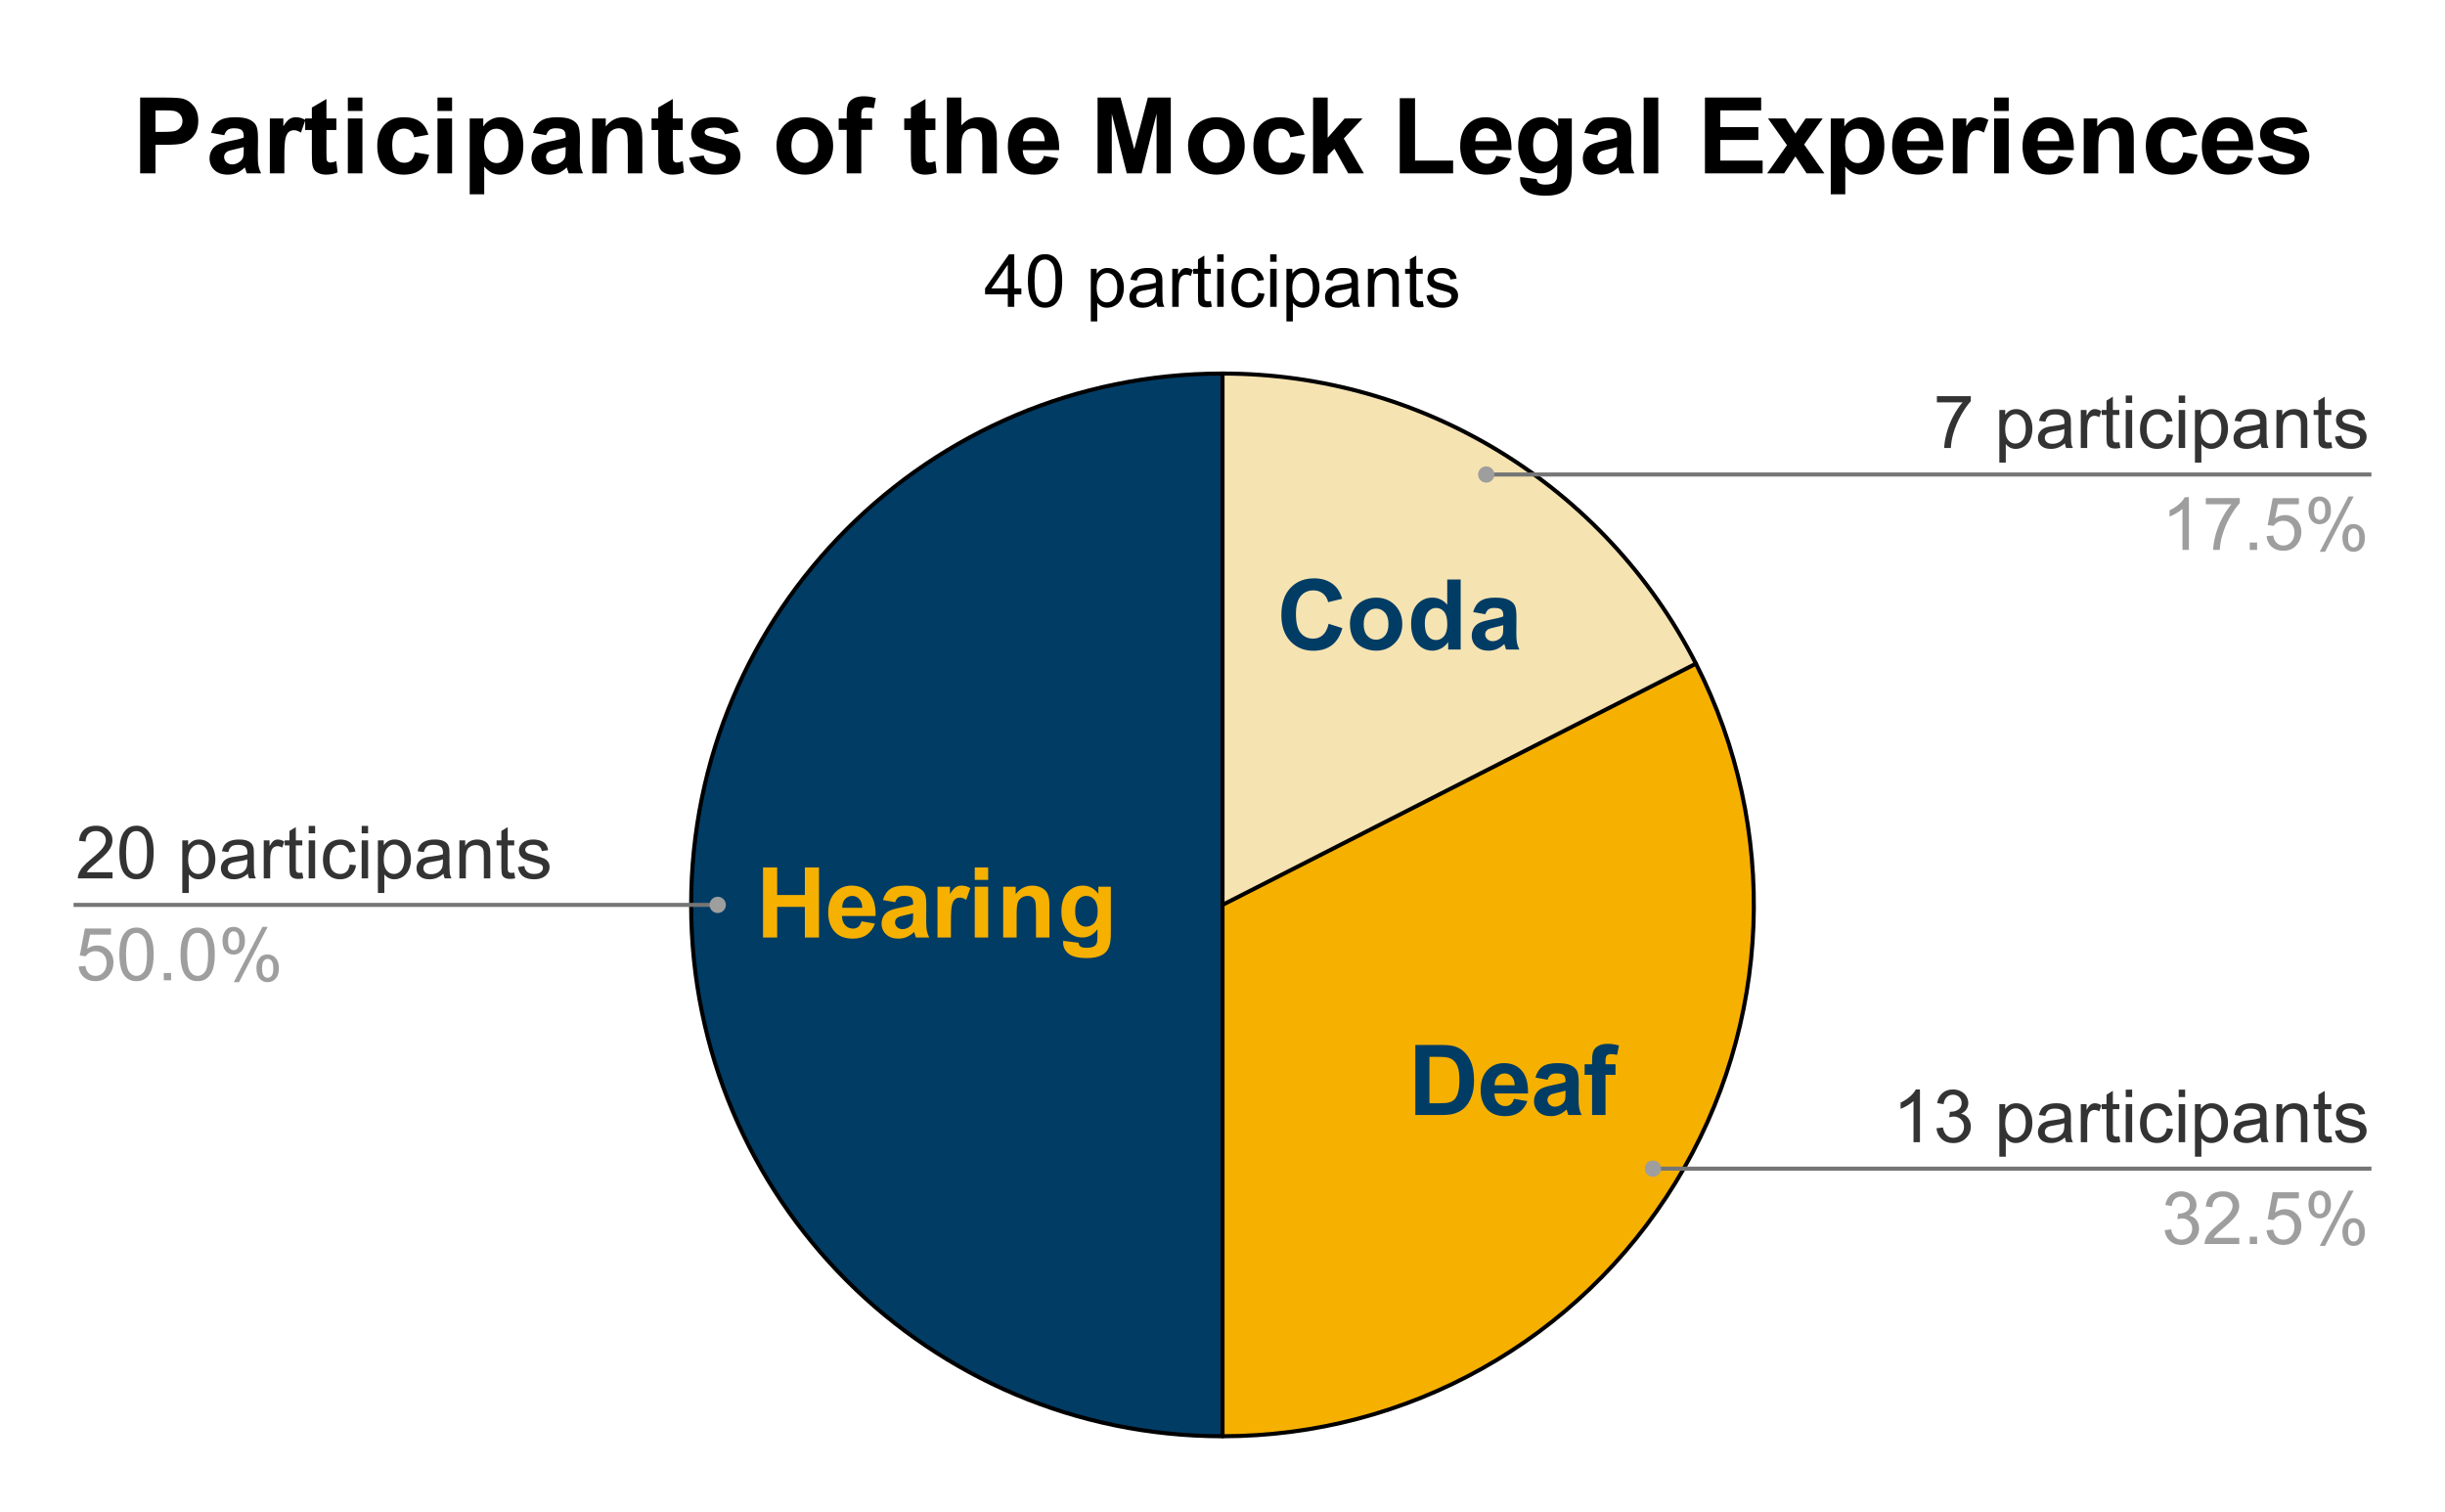 <svg version="1.1" viewBox="0.0 0.0 600.0 371.0" fill="none" stroke="none" stroke-linecap="square" stroke-miterlimit="10" width="600" height="371" xmlns:xlink="http://www.w3.org/1999/xlink" xmlns="http://www.w3.org/2000/svg"><path fill="#ffffff" d="M0 0L600.0 0L600.0 371.0L0 371.0L0 0Z" fill-rule="nonzero"/><path fill="#f5e3b1" d="M300.0 91.667C349.032 91.667 393.92 119.174 416.18 162.862L300.0 222.058Z" fill-rule="nonzero"/><path fill="#f6b000" d="M416.18 162.862C436.776 203.284 434.881 251.506 411.177 290.188C387.473 328.87 345.367 352.45 300.0 352.45L300.0 222.058Z" fill-rule="nonzero"/><path fill="#013c65" d="M300.0 352.45C227.987 352.45 169.608 294.072 169.608 222.058C169.608 150.045 227.987 91.667 300.0 91.667L300.0 222.058Z" fill-rule="nonzero"/><path fill="#013c65" d="M326.04 153.078L329.415 154.141Q328.633 156.953 326.837 158.328Q325.04 159.688 322.274 159.688Q318.852 159.688 316.649 157.344Q314.446 155.0 314.446 150.953Q314.446 146.656 316.649 144.297Q318.868 141.922 322.477 141.922Q325.633 141.922 327.602 143.781Q328.774 144.875 329.368 146.938L325.93 147.766Q325.618 146.422 324.649 145.656Q323.696 144.875 322.305 144.875Q320.399 144.875 319.212 146.25Q318.024 147.625 318.024 150.688Q318.024 153.953 319.196 155.344Q320.368 156.719 322.243 156.719Q323.618 156.719 324.618 155.844Q325.618 154.953 326.04 153.078ZM331.274 152.984Q331.274 151.344 332.071 149.812Q332.883 148.281 334.368 147.469Q335.852 146.656 337.68 146.656Q340.508 146.656 342.305 148.5Q344.118 150.328 344.118 153.125Q344.118 155.953 342.29 157.812Q340.462 159.672 337.696 159.672Q335.993 159.672 334.43 158.906Q332.883 158.125 332.071 156.641Q331.274 155.141 331.274 152.984ZM334.649 153.172Q334.649 155.016 335.524 156.0Q336.399 156.984 337.696 156.984Q338.977 156.984 339.852 156.0Q340.727 155.016 340.727 153.141Q340.727 151.312 339.852 150.328Q338.977 149.344 337.696 149.344Q336.399 149.344 335.524 150.328Q334.649 151.312 334.649 153.172ZM358.446 159.391L355.383 159.391L355.383 157.562Q354.618 158.625 353.587 159.156Q352.555 159.672 351.493 159.672Q349.352 159.672 347.821 157.953Q346.29 156.219 346.29 153.125Q346.29 149.953 347.774 148.312Q349.274 146.656 351.54 146.656Q353.633 146.656 355.149 148.391L355.149 142.203L358.446 142.203L358.446 159.391ZM349.649 152.891Q349.649 154.891 350.212 155.781Q351.008 157.062 352.43 157.062Q353.571 157.062 354.368 156.109Q355.165 155.141 355.165 153.219Q355.165 151.062 354.383 150.125Q353.618 149.188 352.415 149.188Q351.243 149.188 350.446 150.125Q349.649 151.047 349.649 152.891ZM364.493 150.734L361.508 150.203Q362.008 148.391 363.227 147.531Q364.462 146.656 366.899 146.656Q369.102 146.656 370.18 147.188Q371.258 147.703 371.696 148.516Q372.133 149.312 372.133 151.453L372.102 155.297Q372.102 156.938 372.258 157.719Q372.415 158.5 372.852 159.391L369.587 159.391Q369.462 159.062 369.274 158.422Q369.196 158.125 369.149 158.031Q368.305 158.844 367.337 159.266Q366.383 159.672 365.305 159.672Q363.383 159.672 362.274 158.625Q361.165 157.578 361.165 155.984Q361.165 154.938 361.665 154.109Q362.165 153.281 363.071 152.844Q363.993 152.406 365.696 152.078Q368.008 151.641 368.899 151.266L368.899 150.938Q368.899 149.984 368.43 149.594Q367.962 149.188 366.665 149.188Q365.774 149.188 365.274 149.531Q364.79 149.875 364.493 150.734ZM368.899 153.406Q368.258 153.625 366.883 153.922Q365.524 154.203 365.102 154.484Q364.462 154.953 364.462 155.656Q364.462 156.344 364.977 156.844Q365.493 157.344 366.29 157.344Q367.18 157.344 367.977 156.766Q368.587 156.312 368.774 155.672Q368.899 155.25 368.899 154.062L368.899 153.406Z" fill-rule="nonzero"/><path fill="#013c65" d="M347.32 256.432L353.664 256.432Q355.804 256.432 356.929 256.76Q358.445 257.213 359.523 258.354Q360.601 259.479 361.164 261.135Q361.726 262.776 361.726 265.198Q361.726 267.307 361.195 268.854Q360.554 270.729 359.351 271.885Q358.461 272.76 356.914 273.26Q355.773 273.62 353.851 273.62L347.32 273.62L347.32 256.432ZM350.789 259.338L350.789 270.729L353.382 270.729Q354.836 270.729 355.476 270.557Q356.32 270.354 356.867 269.854Q357.429 269.338 357.773 268.182Q358.132 267.026 358.132 265.041Q358.132 263.041 357.773 261.979Q357.429 260.916 356.789 260.323Q356.164 259.713 355.195 259.51Q354.476 259.338 352.351 259.338L350.789 259.338ZM371.523 269.651L374.804 270.213Q374.164 272.01 372.789 272.963Q371.429 273.901 369.382 273.901Q366.132 273.901 364.586 271.776Q363.351 270.073 363.351 267.495Q363.351 264.401 364.961 262.651Q366.586 260.885 369.054 260.885Q371.836 260.885 373.429 262.729Q375.039 264.557 374.976 268.338L366.726 268.338Q366.757 269.807 367.523 270.62Q368.289 271.432 369.414 271.432Q370.195 271.432 370.711 271.01Q371.242 270.588 371.523 269.651ZM371.711 266.323Q371.664 264.901 370.961 264.166Q370.257 263.416 369.257 263.416Q368.179 263.416 367.476 264.198Q366.773 264.979 366.789 266.323L371.711 266.323ZM379.773 264.963L376.789 264.432Q377.289 262.62 378.507 261.76Q379.742 260.885 382.179 260.885Q384.382 260.885 385.461 261.416Q386.539 261.932 386.976 262.745Q387.414 263.541 387.414 265.682L387.382 269.526Q387.382 271.166 387.539 271.948Q387.695 272.729 388.132 273.62L384.867 273.62Q384.742 273.291 384.554 272.651Q384.476 272.354 384.429 272.26Q383.586 273.073 382.617 273.495Q381.664 273.901 380.586 273.901Q378.664 273.901 377.554 272.854Q376.445 271.807 376.445 270.213Q376.445 269.166 376.945 268.338Q377.445 267.51 378.351 267.073Q379.273 266.635 380.976 266.307Q383.289 265.87 384.179 265.495L384.179 265.166Q384.179 264.213 383.711 263.823Q383.242 263.416 381.945 263.416Q381.054 263.416 380.554 263.76Q380.07 264.104 379.773 264.963ZM384.179 267.635Q383.539 267.854 382.164 268.151Q380.804 268.432 380.382 268.713Q379.742 269.182 379.742 269.885Q379.742 270.573 380.257 271.073Q380.773 271.573 381.57 271.573Q382.461 271.573 383.257 270.995Q383.867 270.541 384.054 269.901Q384.179 269.479 384.179 268.291L384.179 267.635ZM388.867 261.166L390.695 261.166L390.695 260.229Q390.695 258.666 391.023 257.901Q391.367 257.12 392.257 256.635Q393.164 256.151 394.523 256.151Q395.929 256.151 397.289 256.573L396.836 258.87Q396.054 258.682 395.32 258.682Q394.617 258.682 394.304 259.01Q393.992 259.338 393.992 260.291L393.992 261.166L396.445 261.166L396.445 263.76L393.992 263.76L393.992 273.62L390.695 273.62L390.695 263.76L388.867 263.76L388.867 261.166Z" fill-rule="nonzero"/><path fill="#f6b000" d="M187.247 230.058L187.247 212.871L190.716 212.871L190.716 219.636L197.513 219.636L197.513 212.871L200.982 212.871L200.982 230.058L197.513 230.058L197.513 222.543L190.716 222.543L190.716 230.058L187.247 230.058ZM211.419 226.09L214.701 226.652Q214.06 228.449 212.685 229.402Q211.326 230.34 209.279 230.34Q206.029 230.34 204.482 228.215Q203.247 226.511 203.247 223.933Q203.247 220.84 204.857 219.09Q206.482 217.324 208.951 217.324Q211.732 217.324 213.326 219.168Q214.935 220.996 214.872 224.777L206.622 224.777Q206.654 226.246 207.419 227.058Q208.185 227.871 209.31 227.871Q210.091 227.871 210.607 227.449Q211.138 227.027 211.419 226.09ZM211.607 222.761Q211.56 221.34 210.857 220.605Q210.154 219.855 209.154 219.855Q208.076 219.855 207.372 220.636Q206.669 221.418 206.685 222.761L211.607 222.761ZM219.669 221.402L216.685 220.871Q217.185 219.058 218.404 218.199Q219.638 217.324 222.076 217.324Q224.279 217.324 225.357 217.855Q226.435 218.371 226.872 219.183Q227.31 219.98 227.31 222.121L227.279 225.965Q227.279 227.605 227.435 228.386Q227.591 229.168 228.029 230.058L224.763 230.058Q224.638 229.73 224.451 229.09Q224.372 228.793 224.326 228.699Q223.482 229.511 222.513 229.933Q221.56 230.34 220.482 230.34Q218.56 230.34 217.451 229.293Q216.341 228.246 216.341 226.652Q216.341 225.605 216.841 224.777Q217.341 223.949 218.247 223.511Q219.169 223.074 220.872 222.746Q223.185 222.308 224.076 221.933L224.076 221.605Q224.076 220.652 223.607 220.261Q223.138 219.855 221.841 219.855Q220.951 219.855 220.451 220.199Q219.966 220.543 219.669 221.402ZM224.076 224.074Q223.435 224.293 222.06 224.59Q220.701 224.871 220.279 225.152Q219.638 225.621 219.638 226.324Q219.638 227.011 220.154 227.511Q220.669 228.011 221.466 228.011Q222.357 228.011 223.154 227.433Q223.763 226.98 223.951 226.34Q224.076 225.918 224.076 224.73L224.076 224.074ZM233.357 230.058L230.06 230.058L230.06 217.605L233.122 217.605L233.122 219.386Q233.904 218.121 234.529 217.73Q235.169 217.324 235.966 217.324Q237.091 217.324 238.122 217.949L237.107 220.824Q236.279 220.277 235.56 220.277Q234.872 220.277 234.388 220.668Q233.904 221.043 233.622 222.043Q233.357 223.043 233.357 226.215L233.357 230.058ZM239.201 215.918L239.201 212.871L242.497 212.871L242.497 215.918L239.201 215.918ZM239.201 230.058L239.201 217.605L242.497 217.605L242.497 230.058L239.201 230.058ZM257.529 230.058L254.232 230.058L254.232 223.699Q254.232 221.683 254.013 221.105Q253.81 220.511 253.326 220.183Q252.857 219.855 252.201 219.855Q251.341 219.855 250.654 220.324Q249.982 220.793 249.732 221.574Q249.482 222.34 249.482 224.418L249.482 230.058L246.185 230.058L246.185 217.605L249.247 217.605L249.247 219.433Q250.872 217.324 253.341 217.324Q254.435 217.324 255.326 217.73Q256.232 218.121 256.701 218.73Q257.169 219.34 257.341 220.121Q257.529 220.886 257.529 222.324L257.529 230.058ZM260.904 230.886L264.669 231.34Q264.763 231.996 265.091 232.246Q265.56 232.59 266.576 232.59Q267.857 232.59 268.513 232.199Q268.935 231.949 269.169 231.371Q269.31 230.965 269.31 229.855L269.31 228.043Q267.841 230.058 265.591 230.058Q263.076 230.058 261.622 227.933Q260.466 226.261 260.466 223.761Q260.466 220.636 261.966 218.98Q263.482 217.324 265.716 217.324Q268.029 217.324 269.529 219.355L269.529 217.605L272.607 217.605L272.607 228.777Q272.607 230.98 272.247 232.074Q271.888 233.168 271.232 233.777Q270.576 234.402 269.466 234.746Q268.372 235.105 266.701 235.105Q263.544 235.105 262.216 234.027Q260.888 232.949 260.888 231.277Q260.888 231.121 260.904 230.886ZM263.841 223.574Q263.841 225.558 264.607 226.48Q265.372 227.402 266.497 227.402Q267.716 227.402 268.544 226.465Q269.372 225.511 269.372 223.652Q269.372 221.73 268.576 220.793Q267.779 219.855 266.56 219.855Q265.372 219.855 264.607 220.777Q263.841 221.683 263.841 223.574Z" fill-rule="nonzero"/><path stroke="#000000" stroke-width="1.0" stroke-linejoin="round" stroke-linecap="round" d="M300.0 222.058L300.0 91.667C349.032 91.667 393.92 119.174 416.18 162.862" fill-rule="nonzero"/><path stroke="#000000" stroke-width="1.0" stroke-linejoin="round" stroke-linecap="round" d="M300.0 222.058L416.18 162.862C436.776 203.284 434.881 251.506 411.177 290.188C387.473 328.87 345.367 352.45 300.0 352.45" fill-rule="nonzero"/><path stroke="#000000" stroke-width="1.0" stroke-linejoin="round" stroke-linecap="round" d="M300.0 222.058L300.0 352.45C227.987 352.45 169.608 294.072 169.608 222.058C169.608 150.045 227.987 91.667 300.0 91.667" fill-rule="nonzero"/><path fill="#333333" d="M27.613 214.043L27.613 215.558L19.097 215.558Q19.081 214.98 19.284 214.465Q19.613 213.59 20.316 212.746Q21.034 211.902 22.394 210.793Q24.488 209.074 25.222 208.074Q25.972 207.058 25.972 206.168Q25.972 205.215 25.3 204.574Q24.628 203.933 23.55 203.933Q22.394 203.933 21.706 204.621Q21.034 205.308 21.019 206.511L19.394 206.34Q19.566 204.527 20.644 203.574Q21.738 202.621 23.581 202.621Q25.425 202.621 26.503 203.652Q27.597 204.683 27.597 206.199Q27.597 206.965 27.269 207.715Q26.956 208.465 26.222 209.293Q25.488 210.121 23.784 211.558Q22.363 212.761 21.956 213.183Q21.55 213.605 21.3 214.043L27.613 214.043ZM29.3 209.199Q29.3 206.918 29.769 205.527Q30.238 204.136 31.159 203.386Q32.097 202.621 33.503 202.621Q34.534 202.621 35.316 203.043Q36.097 203.449 36.597 204.246Q37.112 205.027 37.409 206.168Q37.706 207.293 37.706 209.199Q37.706 211.465 37.237 212.871Q36.769 214.261 35.831 215.027Q34.909 215.777 33.503 215.777Q31.628 215.777 30.566 214.449Q29.3 212.84 29.3 209.199ZM30.925 209.199Q30.925 212.371 31.659 213.433Q32.409 214.48 33.503 214.48Q34.581 214.48 35.331 213.433Q36.081 212.371 36.081 209.199Q36.081 206.027 35.331 204.98Q34.581 203.933 33.487 203.933Q32.394 203.933 31.738 204.855Q30.925 206.027 30.925 209.199ZM44.737 219.136L44.737 206.23L46.175 206.23L46.175 207.433Q46.691 206.73 47.331 206.371Q47.972 206.011 48.878 206.011Q50.081 206.011 50.987 206.636Q51.909 207.246 52.378 208.371Q52.847 209.48 52.847 210.824Q52.847 212.246 52.331 213.402Q51.816 214.543 50.831 215.168Q49.847 215.777 48.769 215.777Q47.987 215.777 47.347 215.449Q46.722 215.105 46.316 214.59L46.316 219.136L44.737 219.136ZM46.175 210.949Q46.175 212.746 46.894 213.605Q47.628 214.465 48.659 214.465Q49.722 214.465 50.472 213.574Q51.222 212.683 51.222 210.808Q51.222 209.027 50.487 208.136Q49.753 207.246 48.737 207.246Q47.722 207.246 46.941 208.199Q46.175 209.136 46.175 210.949ZM60.831 214.402Q59.956 215.152 59.128 215.465Q58.316 215.777 57.394 215.777Q55.847 215.777 55.019 215.027Q54.206 214.261 54.206 213.09Q54.206 212.418 54.519 211.855Q54.831 211.277 55.331 210.933Q55.831 210.59 56.472 210.418Q56.941 210.293 57.878 210.183Q59.784 209.949 60.691 209.636Q60.706 209.308 60.706 209.215Q60.706 208.261 60.253 207.855Q59.644 207.324 58.456 207.324Q57.331 207.324 56.8 207.715Q56.269 208.105 56.019 209.105L54.472 208.886Q54.691 207.886 55.159 207.277Q55.644 206.668 56.55 206.34Q57.472 206.011 58.691 206.011Q59.878 206.011 60.628 206.293Q61.378 206.574 61.722 207.011Q62.081 207.433 62.222 208.074Q62.3 208.48 62.3 209.543L62.3 211.652Q62.3 213.855 62.394 214.449Q62.503 215.027 62.8 215.558L61.144 215.558Q60.894 215.058 60.831 214.402ZM60.691 210.871Q59.831 211.23 58.112 211.465Q57.144 211.605 56.737 211.793Q56.331 211.965 56.112 212.308Q55.894 212.636 55.894 213.058Q55.894 213.683 56.362 214.105Q56.847 214.527 57.769 214.527Q58.691 214.527 59.394 214.136Q60.112 213.73 60.441 213.043Q60.691 212.496 60.691 211.449L60.691 210.871ZM64.722 215.558L64.722 206.23L66.144 206.23L66.144 207.636Q66.691 206.652 67.144 206.34Q67.612 206.011 68.159 206.011Q68.972 206.011 69.784 206.527L69.253 207.996Q68.659 207.652 68.081 207.652Q67.566 207.652 67.144 207.965Q66.737 208.277 66.566 208.824Q66.3 209.668 66.3 210.668L66.3 215.558L64.722 215.558ZM74.191 214.136L74.425 215.543Q73.753 215.683 73.222 215.683Q72.362 215.683 71.878 215.418Q71.409 215.136 71.222 214.699Q71.034 214.246 71.034 212.824L71.034 207.449L69.862 207.449L69.862 206.23L71.034 206.23L71.034 203.918L72.597 202.965L72.597 206.23L74.191 206.23L74.191 207.449L72.597 207.449L72.597 212.918Q72.597 213.59 72.675 213.793Q72.769 213.98 72.956 214.09Q73.144 214.199 73.503 214.199Q73.753 214.199 74.191 214.136ZM75.753 204.496L75.753 202.668L77.331 202.668L77.331 204.496L75.753 204.496ZM75.753 215.558L75.753 206.23L77.331 206.23L77.331 215.558L75.753 215.558ZM85.831 212.136L87.378 212.34Q87.128 213.949 86.081 214.871Q85.034 215.777 83.503 215.777Q81.581 215.777 80.409 214.527Q79.253 213.261 79.253 210.933Q79.253 209.418 79.753 208.293Q80.253 207.152 81.269 206.59Q82.3 206.011 83.503 206.011Q85.034 206.011 85.987 206.793Q86.956 207.558 87.237 208.965L85.691 209.199Q85.472 208.261 84.909 207.793Q84.362 207.308 83.566 207.308Q82.378 207.308 81.628 208.168Q80.878 209.027 80.878 210.886Q80.878 212.761 81.597 213.621Q82.316 214.465 83.487 214.465Q84.409 214.465 85.034 213.902Q85.659 213.324 85.831 212.136ZM88.753 204.496L88.753 202.668L90.331 202.668L90.331 204.496L88.753 204.496ZM88.753 215.558L88.753 206.23L90.331 206.23L90.331 215.558L88.753 215.558ZM92.737 219.136L92.737 206.23L94.175 206.23L94.175 207.433Q94.691 206.73 95.331 206.371Q95.972 206.011 96.878 206.011Q98.081 206.011 98.987 206.636Q99.909 207.246 100.378 208.371Q100.847 209.48 100.847 210.824Q100.847 212.246 100.331 213.402Q99.816 214.543 98.831 215.168Q97.847 215.777 96.769 215.777Q95.987 215.777 95.347 215.449Q94.722 215.105 94.316 214.59L94.316 219.136L92.737 219.136ZM94.175 210.949Q94.175 212.746 94.894 213.605Q95.628 214.465 96.659 214.465Q97.722 214.465 98.472 213.574Q99.222 212.683 99.222 210.808Q99.222 209.027 98.487 208.136Q97.753 207.246 96.737 207.246Q95.722 207.246 94.941 208.199Q94.175 209.136 94.175 210.949ZM108.831 214.402Q107.956 215.152 107.128 215.465Q106.316 215.777 105.394 215.777Q103.847 215.777 103.019 215.027Q102.206 214.261 102.206 213.09Q102.206 212.418 102.519 211.855Q102.831 211.277 103.331 210.933Q103.831 210.59 104.472 210.418Q104.941 210.293 105.878 210.183Q107.784 209.949 108.691 209.636Q108.706 209.308 108.706 209.215Q108.706 208.261 108.253 207.855Q107.644 207.324 106.456 207.324Q105.331 207.324 104.8 207.715Q104.269 208.105 104.019 209.105L102.472 208.886Q102.691 207.886 103.159 207.277Q103.644 206.668 104.55 206.34Q105.472 206.011 106.691 206.011Q107.878 206.011 108.628 206.293Q109.378 206.574 109.722 207.011Q110.081 207.433 110.222 208.074Q110.3 208.48 110.3 209.543L110.3 211.652Q110.3 213.855 110.394 214.449Q110.503 215.027 110.8 215.558L109.144 215.558Q108.894 215.058 108.831 214.402ZM108.691 210.871Q107.831 211.23 106.112 211.465Q105.144 211.605 104.737 211.793Q104.331 211.965 104.112 212.308Q103.894 212.636 103.894 213.058Q103.894 213.683 104.362 214.105Q104.847 214.527 105.769 214.527Q106.691 214.527 107.394 214.136Q108.112 213.73 108.441 213.043Q108.691 212.496 108.691 211.449L108.691 210.871ZM112.737 215.558L112.737 206.23L114.159 206.23L114.159 207.558Q115.191 206.011 117.128 206.011Q117.972 206.011 118.675 206.324Q119.394 206.621 119.737 207.121Q120.097 207.605 120.237 208.277Q120.316 208.715 120.316 209.824L120.316 215.558L118.737 215.558L118.737 209.886Q118.737 208.918 118.55 208.433Q118.378 207.949 117.894 207.668Q117.425 207.386 116.8 207.386Q115.784 207.386 115.05 208.027Q114.316 208.668 114.316 210.465L114.316 215.558L112.737 215.558ZM126.191 214.136L126.425 215.543Q125.753 215.683 125.222 215.683Q124.362 215.683 123.878 215.418Q123.409 215.136 123.222 214.699Q123.034 214.246 123.034 212.824L123.034 207.449L121.862 207.449L121.862 206.23L123.034 206.23L123.034 203.918L124.597 202.965L124.597 206.23L126.191 206.23L126.191 207.449L124.597 207.449L124.597 212.918Q124.597 213.59 124.675 213.793Q124.769 213.98 124.956 214.09Q125.144 214.199 125.503 214.199Q125.753 214.199 126.191 214.136ZM127.097 212.777L128.675 212.527Q128.8 213.465 129.394 213.965Q130.003 214.465 131.081 214.465Q132.175 214.465 132.706 214.027Q133.238 213.574 133.238 212.98Q133.238 212.449 132.769 212.136Q132.441 211.933 131.144 211.605Q129.409 211.168 128.738 210.855Q128.066 210.527 127.706 209.965Q127.362 209.386 127.362 208.699Q127.362 208.074 127.644 207.543Q127.941 207.011 128.425 206.668Q128.8 206.386 129.441 206.199Q130.081 206.011 130.8 206.011Q131.909 206.011 132.738 206.34Q133.566 206.652 133.956 207.199Q134.363 207.73 134.503 208.636L132.956 208.84Q132.847 208.121 132.347 207.715Q131.847 207.308 130.925 207.308Q129.831 207.308 129.363 207.668Q128.894 208.027 128.894 208.511Q128.894 208.824 129.097 209.074Q129.284 209.324 129.691 209.496Q129.941 209.574 131.097 209.902Q132.769 210.34 133.425 210.636Q134.097 210.918 134.472 211.465Q134.863 212.011 134.863 212.808Q134.863 213.605 134.394 214.308Q133.941 215.011 133.066 215.402Q132.191 215.777 131.097 215.777Q129.269 215.777 128.316 215.027Q127.362 214.261 127.097 212.777Z" fill-rule="nonzero"/><path fill="#9e9e9e" d="M19.3 237.183L20.956 237.043Q21.144 238.261 21.816 238.871Q22.488 239.48 23.441 239.48Q24.581 239.48 25.363 238.621Q26.159 237.761 26.159 236.324Q26.159 234.98 25.394 234.199Q24.644 233.418 23.409 233.418Q22.644 233.418 22.019 233.761Q21.409 234.105 21.066 234.668L19.581 234.465L20.831 227.855L27.238 227.855L27.238 229.355L22.097 229.355L21.394 232.824Q22.566 232.011 23.831 232.011Q25.519 232.011 26.675 233.183Q27.847 234.355 27.847 236.183Q27.847 237.933 26.816 239.215Q25.581 240.777 23.441 240.777Q21.675 240.777 20.566 239.793Q19.456 238.808 19.3 237.183ZM29.3 234.199Q29.3 231.918 29.769 230.527Q30.238 229.136 31.159 228.386Q32.097 227.621 33.503 227.621Q34.534 227.621 35.316 228.043Q36.097 228.449 36.597 229.246Q37.112 230.027 37.409 231.168Q37.706 232.293 37.706 234.199Q37.706 236.465 37.237 237.871Q36.769 239.261 35.831 240.027Q34.909 240.777 33.503 240.777Q31.628 240.777 30.566 239.449Q29.3 237.84 29.3 234.199ZM30.925 234.199Q30.925 237.371 31.659 238.433Q32.409 239.48 33.503 239.48Q34.581 239.48 35.331 238.433Q36.081 237.371 36.081 234.199Q36.081 231.027 35.331 229.98Q34.581 228.933 33.487 228.933Q32.394 228.933 31.738 229.855Q30.925 231.027 30.925 234.199ZM40.191 240.558L40.191 238.761L41.987 238.761L41.987 240.558L40.191 240.558ZM44.3 234.199Q44.3 231.918 44.769 230.527Q45.237 229.136 46.159 228.386Q47.097 227.621 48.503 227.621Q49.534 227.621 50.316 228.043Q51.097 228.449 51.597 229.246Q52.112 230.027 52.409 231.168Q52.706 232.293 52.706 234.199Q52.706 236.465 52.237 237.871Q51.769 239.261 50.831 240.027Q49.909 240.777 48.503 240.777Q46.628 240.777 45.566 239.449Q44.3 237.84 44.3 234.199ZM45.925 234.199Q45.925 237.371 46.659 238.433Q47.409 239.48 48.503 239.48Q49.581 239.48 50.331 238.433Q51.081 237.371 51.081 234.199Q51.081 231.027 50.331 229.98Q49.581 228.933 48.487 228.933Q47.394 228.933 46.737 229.855Q45.925 231.027 45.925 234.199ZM54.597 230.761Q54.597 229.386 55.284 228.418Q55.987 227.449 57.3 227.449Q58.519 227.449 59.316 228.324Q60.112 229.183 60.112 230.871Q60.112 232.496 59.3 233.386Q58.503 234.261 57.316 234.261Q56.159 234.261 55.378 233.402Q54.597 232.527 54.597 230.761ZM57.347 228.543Q56.753 228.543 56.362 229.058Q55.972 229.558 55.972 230.918Q55.972 232.168 56.362 232.668Q56.769 233.168 57.347 233.168Q57.941 233.168 58.331 232.668Q58.722 232.152 58.722 230.808Q58.722 229.558 58.331 229.058Q57.941 228.543 57.347 228.543ZM57.362 241.027L64.409 227.449L65.691 227.449L58.659 241.027L57.362 241.027ZM62.925 237.527Q62.925 236.152 63.612 235.183Q64.316 234.215 65.644 234.215Q66.862 234.215 67.644 235.09Q68.441 235.949 68.441 237.636Q68.441 239.261 67.644 240.152Q66.847 241.027 65.659 241.027Q64.487 241.027 63.706 240.152Q62.925 239.277 62.925 237.527ZM65.691 235.308Q65.097 235.308 64.706 235.824Q64.316 236.324 64.316 237.699Q64.316 238.918 64.706 239.433Q65.097 239.949 65.675 239.949Q66.284 239.949 66.675 239.433Q67.066 238.918 67.066 237.574Q67.066 236.324 66.675 235.824Q66.284 235.308 65.691 235.308Z" fill-rule="nonzero"/><path stroke="#757575" stroke-width="1.0" stroke-linecap="butt" d="M18.55 222.058L163.608 222.058L176.128 222.058" fill-rule="nonzero"/><path fill="#9e9e9e" d="M178.128 222.058C178.128 220.954 177.232 220.058 176.128 220.058C175.023 220.058 174.128 220.954 174.128 222.058C174.128 223.163 175.023 224.058 176.128 224.058C177.232 224.058 178.128 223.163 178.128 222.058" fill-rule="nonzero"/><path fill="#333333" d="M475.309 98.737L475.309 97.221L483.637 97.221L483.637 98.456Q482.419 99.768 481.2 101.94Q479.997 104.096 479.341 106.393Q478.856 108.018 478.731 109.94L477.106 109.94Q477.137 108.424 477.7 106.268Q478.278 104.112 479.341 102.112Q480.403 100.112 481.606 98.737L475.309 98.737ZM490.637 113.518L490.637 100.612L492.075 100.612L492.075 101.815Q492.591 101.112 493.231 100.753Q493.872 100.393 494.778 100.393Q495.981 100.393 496.887 101.018Q497.809 101.628 498.278 102.753Q498.747 103.862 498.747 105.206Q498.747 106.628 498.231 107.784Q497.716 108.924 496.731 109.549Q495.747 110.159 494.669 110.159Q493.887 110.159 493.247 109.831Q492.622 109.487 492.216 108.971L492.216 113.518L490.637 113.518ZM492.075 105.331Q492.075 107.128 492.794 107.987Q493.528 108.846 494.559 108.846Q495.622 108.846 496.372 107.956Q497.122 107.065 497.122 105.19Q497.122 103.409 496.387 102.518Q495.653 101.628 494.637 101.628Q493.622 101.628 492.841 102.581Q492.075 103.518 492.075 105.331ZM506.731 108.784Q505.856 109.534 505.028 109.846Q504.216 110.159 503.294 110.159Q501.747 110.159 500.919 109.409Q500.106 108.643 500.106 107.471Q500.106 106.799 500.419 106.237Q500.731 105.659 501.231 105.315Q501.731 104.971 502.372 104.799Q502.841 104.674 503.778 104.565Q505.684 104.331 506.591 104.018Q506.606 103.69 506.606 103.596Q506.606 102.643 506.153 102.237Q505.544 101.706 504.356 101.706Q503.231 101.706 502.7 102.096Q502.169 102.487 501.919 103.487L500.372 103.268Q500.591 102.268 501.059 101.659Q501.544 101.049 502.45 100.721Q503.372 100.393 504.591 100.393Q505.778 100.393 506.528 100.674Q507.278 100.956 507.622 101.393Q507.981 101.815 508.122 102.456Q508.2 102.862 508.2 103.924L508.2 106.034Q508.2 108.237 508.294 108.831Q508.403 109.409 508.7 109.94L507.044 109.94Q506.794 109.44 506.731 108.784ZM506.591 105.253Q505.731 105.612 504.012 105.846Q503.044 105.987 502.637 106.174Q502.231 106.346 502.012 106.69Q501.794 107.018 501.794 107.44Q501.794 108.065 502.262 108.487Q502.747 108.909 503.669 108.909Q504.591 108.909 505.294 108.518Q506.012 108.112 506.341 107.424Q506.591 106.878 506.591 105.831L506.591 105.253ZM510.622 109.94L510.622 100.612L512.044 100.612L512.044 102.018Q512.591 101.034 513.044 100.721Q513.513 100.393 514.059 100.393Q514.872 100.393 515.684 100.909L515.153 102.378Q514.559 102.034 513.981 102.034Q513.466 102.034 513.044 102.346Q512.638 102.659 512.466 103.206Q512.2 104.049 512.2 105.049L512.2 109.94L510.622 109.94ZM520.091 108.518L520.325 109.924Q519.653 110.065 519.122 110.065Q518.263 110.065 517.778 109.799Q517.309 109.518 517.122 109.081Q516.934 108.628 516.934 107.206L516.934 101.831L515.763 101.831L515.763 100.612L516.934 100.612L516.934 98.299L518.497 97.346L518.497 100.612L520.091 100.612L520.091 101.831L518.497 101.831L518.497 107.299Q518.497 107.971 518.575 108.174Q518.669 108.362 518.856 108.471Q519.044 108.581 519.403 108.581Q519.653 108.581 520.091 108.518ZM521.653 98.878L521.653 97.049L523.231 97.049L523.231 98.878L521.653 98.878ZM521.653 109.94L521.653 100.612L523.231 100.612L523.231 109.94L521.653 109.94ZM531.731 106.518L533.278 106.721Q533.028 108.331 531.981 109.253Q530.934 110.159 529.403 110.159Q527.481 110.159 526.309 108.909Q525.153 107.643 525.153 105.315Q525.153 103.799 525.653 102.674Q526.153 101.534 527.169 100.971Q528.2 100.393 529.403 100.393Q530.934 100.393 531.888 101.174Q532.856 101.94 533.138 103.346L531.591 103.581Q531.372 102.643 530.809 102.174Q530.263 101.69 529.466 101.69Q528.278 101.69 527.528 102.549Q526.778 103.409 526.778 105.268Q526.778 107.143 527.497 108.003Q528.216 108.846 529.388 108.846Q530.309 108.846 530.934 108.284Q531.559 107.706 531.731 106.518ZM534.653 98.878L534.653 97.049L536.231 97.049L536.231 98.878L534.653 98.878ZM534.653 109.94L534.653 100.612L536.231 100.612L536.231 109.94L534.653 109.94ZM538.638 113.518L538.638 100.612L540.075 100.612L540.075 101.815Q540.591 101.112 541.231 100.753Q541.872 100.393 542.778 100.393Q543.981 100.393 544.888 101.018Q545.809 101.628 546.278 102.753Q546.747 103.862 546.747 105.206Q546.747 106.628 546.231 107.784Q545.716 108.924 544.731 109.549Q543.747 110.159 542.669 110.159Q541.888 110.159 541.247 109.831Q540.622 109.487 540.216 108.971L540.216 113.518L538.638 113.518ZM540.075 105.331Q540.075 107.128 540.794 107.987Q541.528 108.846 542.559 108.846Q543.622 108.846 544.372 107.956Q545.122 107.065 545.122 105.19Q545.122 103.409 544.388 102.518Q543.653 101.628 542.638 101.628Q541.622 101.628 540.841 102.581Q540.075 103.518 540.075 105.331ZM554.731 108.784Q553.856 109.534 553.028 109.846Q552.216 110.159 551.294 110.159Q549.747 110.159 548.919 109.409Q548.106 108.643 548.106 107.471Q548.106 106.799 548.419 106.237Q548.731 105.659 549.231 105.315Q549.731 104.971 550.372 104.799Q550.841 104.674 551.778 104.565Q553.684 104.331 554.591 104.018Q554.606 103.69 554.606 103.596Q554.606 102.643 554.153 102.237Q553.544 101.706 552.356 101.706Q551.231 101.706 550.7 102.096Q550.169 102.487 549.919 103.487L548.372 103.268Q548.591 102.268 549.059 101.659Q549.544 101.049 550.45 100.721Q551.372 100.393 552.591 100.393Q553.778 100.393 554.528 100.674Q555.278 100.956 555.622 101.393Q555.981 101.815 556.122 102.456Q556.2 102.862 556.2 103.924L556.2 106.034Q556.2 108.237 556.294 108.831Q556.403 109.409 556.7 109.94L555.044 109.94Q554.794 109.44 554.731 108.784ZM554.591 105.253Q553.731 105.612 552.013 105.846Q551.044 105.987 550.638 106.174Q550.231 106.346 550.013 106.69Q549.794 107.018 549.794 107.44Q549.794 108.065 550.263 108.487Q550.747 108.909 551.669 108.909Q552.591 108.909 553.294 108.518Q554.013 108.112 554.341 107.424Q554.591 106.878 554.591 105.831L554.591 105.253ZM558.638 109.94L558.638 100.612L560.059 100.612L560.059 101.94Q561.091 100.393 563.028 100.393Q563.872 100.393 564.575 100.706Q565.294 101.003 565.638 101.503Q565.997 101.987 566.138 102.659Q566.216 103.096 566.216 104.206L566.216 109.94L564.638 109.94L564.638 104.268Q564.638 103.299 564.45 102.815Q564.278 102.331 563.794 102.049Q563.325 101.768 562.7 101.768Q561.684 101.768 560.95 102.409Q560.216 103.049 560.216 104.846L560.216 109.94L558.638 109.94ZM572.091 108.518L572.325 109.924Q571.653 110.065 571.122 110.065Q570.263 110.065 569.778 109.799Q569.309 109.518 569.122 109.081Q568.934 108.628 568.934 107.206L568.934 101.831L567.763 101.831L567.763 100.612L568.934 100.612L568.934 98.299L570.497 97.346L570.497 100.612L572.091 100.612L572.091 101.831L570.497 101.831L570.497 107.299Q570.497 107.971 570.575 108.174Q570.669 108.362 570.856 108.471Q571.044 108.581 571.403 108.581Q571.653 108.581 572.091 108.518ZM572.997 107.159L574.575 106.909Q574.7 107.846 575.294 108.346Q575.903 108.846 576.981 108.846Q578.075 108.846 578.606 108.409Q579.138 107.956 579.138 107.362Q579.138 106.831 578.669 106.518Q578.341 106.315 577.044 105.987Q575.309 105.549 574.638 105.237Q573.966 104.909 573.606 104.346Q573.263 103.768 573.263 103.081Q573.263 102.456 573.544 101.924Q573.841 101.393 574.325 101.049Q574.7 100.768 575.341 100.581Q575.981 100.393 576.7 100.393Q577.809 100.393 578.638 100.721Q579.466 101.034 579.856 101.581Q580.263 102.112 580.403 103.018L578.856 103.221Q578.747 102.503 578.247 102.096Q577.747 101.69 576.825 101.69Q575.731 101.69 575.263 102.049Q574.794 102.409 574.794 102.893Q574.794 103.206 574.997 103.456Q575.184 103.706 575.591 103.878Q575.841 103.956 576.997 104.284Q578.669 104.721 579.325 105.018Q579.997 105.299 580.372 105.846Q580.763 106.393 580.763 107.19Q580.763 107.987 580.294 108.69Q579.841 109.393 578.966 109.784Q578.091 110.159 576.997 110.159Q575.169 110.159 574.216 109.409Q573.263 108.643 572.997 107.159Z" fill-rule="nonzero"/><path fill="#9e9e9e" d="M537.153 134.94L535.575 134.94L535.575 124.862Q534.997 125.409 534.075 125.956Q533.153 126.487 532.403 126.768L532.403 125.237Q533.731 124.612 534.731 123.721Q535.731 122.831 536.138 122.003L537.153 122.003L537.153 134.94ZM541.309 123.737L541.309 122.221L549.638 122.221L549.638 123.456Q548.419 124.768 547.2 126.94Q545.997 129.096 545.341 131.393Q544.856 133.018 544.731 134.94L543.106 134.94Q543.138 133.424 543.7 131.268Q544.278 129.112 545.341 127.112Q546.403 125.112 547.606 123.737L541.309 123.737ZM552.091 134.94L552.091 133.143L553.888 133.143L553.888 134.94L552.091 134.94ZM556.2 131.565L557.856 131.424Q558.044 132.643 558.716 133.253Q559.388 133.862 560.341 133.862Q561.481 133.862 562.263 133.003Q563.059 132.143 563.059 130.706Q563.059 129.362 562.294 128.581Q561.544 127.799 560.309 127.799Q559.544 127.799 558.919 128.143Q558.309 128.487 557.966 129.049L556.481 128.846L557.731 122.237L564.138 122.237L564.138 123.737L558.997 123.737L558.294 127.206Q559.466 126.393 560.731 126.393Q562.419 126.393 563.575 127.565Q564.747 128.737 564.747 130.565Q564.747 132.315 563.716 133.596Q562.481 135.159 560.341 135.159Q558.575 135.159 557.466 134.174Q556.356 133.19 556.2 131.565ZM566.497 125.143Q566.497 123.768 567.184 122.799Q567.888 121.831 569.2 121.831Q570.419 121.831 571.216 122.706Q572.013 123.565 572.013 125.253Q572.013 126.878 571.2 127.768Q570.403 128.643 569.216 128.643Q568.059 128.643 567.278 127.784Q566.497 126.909 566.497 125.143ZM569.247 122.924Q568.653 122.924 568.263 123.44Q567.872 123.94 567.872 125.299Q567.872 126.549 568.263 127.049Q568.669 127.549 569.247 127.549Q569.841 127.549 570.231 127.049Q570.622 126.534 570.622 125.19Q570.622 123.94 570.231 123.44Q569.841 122.924 569.247 122.924ZM569.263 135.409L576.309 121.831L577.591 121.831L570.559 135.409L569.263 135.409ZM574.825 131.909Q574.825 130.534 575.513 129.565Q576.216 128.596 577.544 128.596Q578.763 128.596 579.544 129.471Q580.341 130.331 580.341 132.018Q580.341 133.643 579.544 134.534Q578.747 135.409 577.559 135.409Q576.388 135.409 575.606 134.534Q574.825 133.659 574.825 131.909ZM577.591 129.69Q576.997 129.69 576.606 130.206Q576.216 130.706 576.216 132.081Q576.216 133.299 576.606 133.815Q576.997 134.331 577.575 134.331Q578.184 134.331 578.575 133.815Q578.966 133.299 578.966 131.956Q578.966 130.706 578.575 130.206Q578.184 129.69 577.591 129.69Z" fill-rule="nonzero"/><path stroke="#757575" stroke-width="1.0" stroke-linecap="butt" d="M581.45 116.44L436.392 116.44L364.723 116.44" fill-rule="nonzero"/><path fill="#9e9e9e" d="M366.723 116.44C366.723 115.335 365.828 114.44 364.723 114.44C363.618 114.44 362.723 115.335 362.723 116.44C362.723 117.545 363.618 118.44 364.723 118.44C365.828 118.44 366.723 117.545 366.723 116.44" fill-rule="nonzero"/><path fill="#333333" d="M471.153 280.281L469.575 280.281L469.575 270.203Q468.997 270.75 468.075 271.297Q467.153 271.828 466.403 272.109L466.403 270.578Q467.731 269.953 468.731 269.063Q469.731 268.172 470.137 267.344L471.153 267.344L471.153 280.281ZM475.2 276.875L476.794 276.672Q477.059 278.016 477.716 278.609Q478.372 279.203 479.309 279.203Q480.434 279.203 481.2 278.438Q481.966 277.656 481.966 276.516Q481.966 275.422 481.247 274.719Q480.544 274 479.45 274Q478.997 274 478.325 274.188L478.497 272.797Q478.653 272.813 478.762 272.813Q479.762 272.813 480.575 272.281Q481.387 271.75 481.387 270.656Q481.387 269.781 480.794 269.219Q480.2 268.641 479.278 268.641Q478.356 268.641 477.731 269.219Q477.122 269.797 476.95 270.969L475.372 270.688Q475.653 269.094 476.684 268.219Q477.716 267.344 479.247 267.344Q480.294 267.344 481.184 267.797Q482.075 268.25 482.544 269.031Q483.012 269.813 483.012 270.688Q483.012 271.531 482.559 272.219Q482.122 272.891 481.231 273.297Q482.372 273.563 482.997 274.406Q483.637 275.234 483.637 276.469Q483.637 278.156 482.403 279.344Q481.184 280.516 479.309 280.516Q477.606 280.516 476.481 279.5Q475.372 278.484 475.2 276.875ZM490.637 283.859L490.637 270.953L492.075 270.953L492.075 272.156Q492.591 271.453 493.231 271.094Q493.872 270.734 494.778 270.734Q495.981 270.734 496.887 271.359Q497.809 271.969 498.278 273.094Q498.747 274.203 498.747 275.547Q498.747 276.969 498.231 278.125Q497.716 279.266 496.731 279.891Q495.747 280.5 494.669 280.5Q493.887 280.5 493.247 280.172Q492.622 279.828 492.216 279.313L492.216 283.859L490.637 283.859ZM492.075 275.672Q492.075 277.469 492.794 278.328Q493.528 279.188 494.559 279.188Q495.622 279.188 496.372 278.297Q497.122 277.406 497.122 275.531Q497.122 273.75 496.387 272.859Q495.653 271.969 494.637 271.969Q493.622 271.969 492.841 272.922Q492.075 273.859 492.075 275.672ZM506.731 279.125Q505.856 279.875 505.028 280.188Q504.216 280.5 503.294 280.5Q501.747 280.5 500.919 279.75Q500.106 278.984 500.106 277.813Q500.106 277.141 500.419 276.578Q500.731 276 501.231 275.656Q501.731 275.313 502.372 275.141Q502.841 275.016 503.778 274.906Q505.684 274.672 506.591 274.359Q506.606 274.031 506.606 273.938Q506.606 272.984 506.153 272.578Q505.544 272.047 504.356 272.047Q503.231 272.047 502.7 272.438Q502.169 272.828 501.919 273.828L500.372 273.609Q500.591 272.609 501.059 272Q501.544 271.391 502.45 271.063Q503.372 270.734 504.591 270.734Q505.778 270.734 506.528 271.016Q507.278 271.297 507.622 271.734Q507.981 272.156 508.122 272.797Q508.2 273.203 508.2 274.266L508.2 276.375Q508.2 278.578 508.294 279.172Q508.403 279.75 508.7 280.281L507.044 280.281Q506.794 279.781 506.731 279.125ZM506.591 275.594Q505.731 275.953 504.012 276.188Q503.044 276.328 502.637 276.516Q502.231 276.688 502.012 277.031Q501.794 277.359 501.794 277.781Q501.794 278.406 502.262 278.828Q502.747 279.25 503.669 279.25Q504.591 279.25 505.294 278.859Q506.012 278.453 506.341 277.766Q506.591 277.219 506.591 276.172L506.591 275.594ZM510.622 280.281L510.622 270.953L512.044 270.953L512.044 272.359Q512.591 271.375 513.044 271.063Q513.513 270.734 514.059 270.734Q514.872 270.734 515.684 271.25L515.153 272.719Q514.559 272.375 513.981 272.375Q513.466 272.375 513.044 272.688Q512.638 273 512.466 273.547Q512.2 274.391 512.2 275.391L512.2 280.281L510.622 280.281ZM520.091 278.859L520.325 280.266Q519.653 280.406 519.122 280.406Q518.263 280.406 517.778 280.141Q517.309 279.859 517.122 279.422Q516.934 278.969 516.934 277.547L516.934 272.172L515.763 272.172L515.763 270.953L516.934 270.953L516.934 268.641L518.497 267.688L518.497 270.953L520.091 270.953L520.091 272.172L518.497 272.172L518.497 277.641Q518.497 278.313 518.575 278.516Q518.669 278.703 518.856 278.813Q519.044 278.922 519.403 278.922Q519.653 278.922 520.091 278.859ZM521.653 269.219L521.653 267.391L523.231 267.391L523.231 269.219L521.653 269.219ZM521.653 280.281L521.653 270.953L523.231 270.953L523.231 280.281L521.653 280.281ZM531.731 276.859L533.278 277.063Q533.028 278.672 531.981 279.594Q530.934 280.5 529.403 280.5Q527.481 280.5 526.309 279.25Q525.153 277.984 525.153 275.656Q525.153 274.141 525.653 273.016Q526.153 271.875 527.169 271.313Q528.2 270.734 529.403 270.734Q530.934 270.734 531.888 271.516Q532.856 272.281 533.138 273.688L531.591 273.922Q531.372 272.984 530.809 272.516Q530.263 272.031 529.466 272.031Q528.278 272.031 527.528 272.891Q526.778 273.75 526.778 275.609Q526.778 277.484 527.497 278.344Q528.216 279.188 529.388 279.188Q530.309 279.188 530.934 278.625Q531.559 278.047 531.731 276.859ZM534.653 269.219L534.653 267.391L536.231 267.391L536.231 269.219L534.653 269.219ZM534.653 280.281L534.653 270.953L536.231 270.953L536.231 280.281L534.653 280.281ZM538.638 283.859L538.638 270.953L540.075 270.953L540.075 272.156Q540.591 271.453 541.231 271.094Q541.872 270.734 542.778 270.734Q543.981 270.734 544.888 271.359Q545.809 271.969 546.278 273.094Q546.747 274.203 546.747 275.547Q546.747 276.969 546.231 278.125Q545.716 279.266 544.731 279.891Q543.747 280.5 542.669 280.5Q541.888 280.5 541.247 280.172Q540.622 279.828 540.216 279.313L540.216 283.859L538.638 283.859ZM540.075 275.672Q540.075 277.469 540.794 278.328Q541.528 279.188 542.559 279.188Q543.622 279.188 544.372 278.297Q545.122 277.406 545.122 275.531Q545.122 273.75 544.388 272.859Q543.653 271.969 542.638 271.969Q541.622 271.969 540.841 272.922Q540.075 273.859 540.075 275.672ZM554.731 279.125Q553.856 279.875 553.028 280.188Q552.216 280.5 551.294 280.5Q549.747 280.5 548.919 279.75Q548.106 278.984 548.106 277.813Q548.106 277.141 548.419 276.578Q548.731 276 549.231 275.656Q549.731 275.313 550.372 275.141Q550.841 275.016 551.778 274.906Q553.684 274.672 554.591 274.359Q554.606 274.031 554.606 273.938Q554.606 272.984 554.153 272.578Q553.544 272.047 552.356 272.047Q551.231 272.047 550.7 272.438Q550.169 272.828 549.919 273.828L548.372 273.609Q548.591 272.609 549.059 272Q549.544 271.391 550.45 271.063Q551.372 270.734 552.591 270.734Q553.778 270.734 554.528 271.016Q555.278 271.297 555.622 271.734Q555.981 272.156 556.122 272.797Q556.2 273.203 556.2 274.266L556.2 276.375Q556.2 278.578 556.294 279.172Q556.403 279.75 556.7 280.281L555.044 280.281Q554.794 279.781 554.731 279.125ZM554.591 275.594Q553.731 275.953 552.013 276.188Q551.044 276.328 550.638 276.516Q550.231 276.688 550.013 277.031Q549.794 277.359 549.794 277.781Q549.794 278.406 550.263 278.828Q550.747 279.25 551.669 279.25Q552.591 279.25 553.294 278.859Q554.013 278.453 554.341 277.766Q554.591 277.219 554.591 276.172L554.591 275.594ZM558.638 280.281L558.638 270.953L560.059 270.953L560.059 272.281Q561.091 270.734 563.028 270.734Q563.872 270.734 564.575 271.047Q565.294 271.344 565.638 271.844Q565.997 272.328 566.138 273Q566.216 273.438 566.216 274.547L566.216 280.281L564.638 280.281L564.638 274.609Q564.638 273.641 564.45 273.156Q564.278 272.672 563.794 272.391Q563.325 272.109 562.7 272.109Q561.684 272.109 560.95 272.75Q560.216 273.391 560.216 275.188L560.216 280.281L558.638 280.281ZM572.091 278.859L572.325 280.266Q571.653 280.406 571.122 280.406Q570.263 280.406 569.778 280.141Q569.309 279.859 569.122 279.422Q568.934 278.969 568.934 277.547L568.934 272.172L567.763 272.172L567.763 270.953L568.934 270.953L568.934 268.641L570.497 267.688L570.497 270.953L572.091 270.953L572.091 272.172L570.497 272.172L570.497 277.641Q570.497 278.313 570.575 278.516Q570.669 278.703 570.856 278.813Q571.044 278.922 571.403 278.922Q571.653 278.922 572.091 278.859ZM572.997 277.5L574.575 277.25Q574.7 278.188 575.294 278.688Q575.903 279.188 576.981 279.188Q578.075 279.188 578.606 278.75Q579.138 278.297 579.138 277.703Q579.138 277.172 578.669 276.859Q578.341 276.656 577.044 276.328Q575.309 275.891 574.638 275.578Q573.966 275.25 573.606 274.688Q573.263 274.109 573.263 273.422Q573.263 272.797 573.544 272.266Q573.841 271.734 574.325 271.391Q574.7 271.109 575.341 270.922Q575.981 270.734 576.7 270.734Q577.809 270.734 578.638 271.063Q579.466 271.375 579.856 271.922Q580.263 272.453 580.403 273.359L578.856 273.563Q578.747 272.844 578.247 272.438Q577.747 272.031 576.825 272.031Q575.731 272.031 575.263 272.391Q574.794 272.75 574.794 273.234Q574.794 273.547 574.997 273.797Q575.184 274.047 575.591 274.219Q575.841 274.297 576.997 274.625Q578.669 275.063 579.325 275.359Q579.997 275.641 580.372 276.188Q580.763 276.734 580.763 277.531Q580.763 278.328 580.294 279.031Q579.841 279.734 578.966 280.125Q578.091 280.5 576.997 280.5Q575.169 280.5 574.216 279.75Q573.263 278.984 572.997 277.5Z" fill-rule="nonzero"/><path fill="#9e9e9e" d="M531.2 301.875L532.794 301.672Q533.059 303.016 533.716 303.609Q534.372 304.203 535.309 304.203Q536.434 304.203 537.2 303.438Q537.966 302.656 537.966 301.516Q537.966 300.422 537.247 299.719Q536.544 299 535.45 299Q534.997 299 534.325 299.188L534.497 297.797Q534.653 297.813 534.763 297.813Q535.763 297.813 536.575 297.281Q537.388 296.75 537.388 295.656Q537.388 294.781 536.794 294.219Q536.2 293.641 535.278 293.641Q534.356 293.641 533.731 294.219Q533.122 294.797 532.95 295.969L531.372 295.688Q531.653 294.094 532.684 293.219Q533.716 292.344 535.247 292.344Q536.294 292.344 537.184 292.797Q538.075 293.25 538.544 294.031Q539.013 294.813 539.013 295.688Q539.013 296.531 538.559 297.219Q538.122 297.891 537.231 298.297Q538.372 298.563 538.997 299.406Q539.638 300.234 539.638 301.469Q539.638 303.156 538.403 304.344Q537.184 305.516 535.309 305.516Q533.606 305.516 532.481 304.5Q531.372 303.484 531.2 301.875ZM549.513 303.766L549.513 305.281L540.997 305.281Q540.981 304.703 541.184 304.188Q541.513 303.313 542.216 302.469Q542.934 301.625 544.294 300.516Q546.388 298.797 547.122 297.797Q547.872 296.781 547.872 295.891Q547.872 294.938 547.2 294.297Q546.528 293.656 545.45 293.656Q544.294 293.656 543.606 294.344Q542.934 295.031 542.919 296.234L541.294 296.063Q541.466 294.25 542.544 293.297Q543.638 292.344 545.481 292.344Q547.325 292.344 548.403 293.375Q549.497 294.406 549.497 295.922Q549.497 296.688 549.169 297.438Q548.856 298.188 548.122 299.016Q547.388 299.844 545.684 301.281Q544.263 302.484 543.856 302.906Q543.45 303.328 543.2 303.766L549.513 303.766ZM552.091 305.281L552.091 303.484L553.888 303.484L553.888 305.281L552.091 305.281ZM556.2 301.906L557.856 301.766Q558.044 302.984 558.716 303.594Q559.388 304.203 560.341 304.203Q561.481 304.203 562.263 303.344Q563.059 302.484 563.059 301.047Q563.059 299.703 562.294 298.922Q561.544 298.141 560.309 298.141Q559.544 298.141 558.919 298.484Q558.309 298.828 557.966 299.391L556.481 299.188L557.731 292.578L564.138 292.578L564.138 294.078L558.997 294.078L558.294 297.547Q559.466 296.734 560.731 296.734Q562.419 296.734 563.575 297.906Q564.747 299.078 564.747 300.906Q564.747 302.656 563.716 303.938Q562.481 305.5 560.341 305.5Q558.575 305.5 557.466 304.516Q556.356 303.531 556.2 301.906ZM566.497 295.484Q566.497 294.109 567.184 293.141Q567.888 292.172 569.2 292.172Q570.419 292.172 571.216 293.047Q572.013 293.906 572.013 295.594Q572.013 297.219 571.2 298.109Q570.403 298.984 569.216 298.984Q568.059 298.984 567.278 298.125Q566.497 297.25 566.497 295.484ZM569.247 293.266Q568.653 293.266 568.263 293.781Q567.872 294.281 567.872 295.641Q567.872 296.891 568.263 297.391Q568.669 297.891 569.247 297.891Q569.841 297.891 570.231 297.391Q570.622 296.875 570.622 295.531Q570.622 294.281 570.231 293.781Q569.841 293.266 569.247 293.266ZM569.263 305.75L576.309 292.172L577.591 292.172L570.559 305.75L569.263 305.75ZM574.825 302.25Q574.825 300.875 575.513 299.906Q576.216 298.938 577.544 298.938Q578.763 298.938 579.544 299.813Q580.341 300.672 580.341 302.359Q580.341 303.984 579.544 304.875Q578.747 305.75 577.559 305.75Q576.388 305.75 575.606 304.875Q574.825 304 574.825 302.25ZM577.591 300.031Q576.997 300.031 576.606 300.547Q576.216 301.047 576.216 302.422Q576.216 303.641 576.606 304.156Q576.997 304.672 577.575 304.672Q578.184 304.672 578.575 304.156Q578.966 303.641 578.966 302.297Q578.966 301.047 578.575 300.547Q578.184 300.031 577.591 300.031Z" fill-rule="nonzero"/><path stroke="#757575" stroke-width="1.0" stroke-linecap="butt" d="M581.45 286.781L436.392 286.781L405.618 286.781" fill-rule="nonzero"/><path fill="#9e9e9e" d="M407.618 286.781C407.618 285.677 406.723 284.781 405.618 284.781C404.514 284.781 403.618 285.677 403.618 286.781C403.618 287.886 404.514 288.781 405.618 288.781C406.723 288.781 407.618 287.886 407.618 286.781" fill-rule="nonzero"/><path fill="#000000" d="M247.312 75.3L247.312 72.222L241.734 72.222L241.734 70.769L247.609 62.409L248.906 62.409L248.906 70.769L250.641 70.769L250.641 72.222L248.906 72.222L248.906 75.3L247.312 75.3ZM247.312 70.769L247.312 64.956L243.281 70.769L247.312 70.769ZM252.25 68.941Q252.25 66.659 252.719 65.269Q253.188 63.878 254.109 63.128Q255.047 62.363 256.453 62.363Q257.484 62.363 258.266 62.784Q259.047 63.191 259.547 63.988Q260.062 64.769 260.359 65.909Q260.656 67.034 260.656 68.941Q260.656 71.206 260.188 72.612Q259.719 74.003 258.781 74.769Q257.859 75.519 256.453 75.519Q254.578 75.519 253.516 74.191Q252.25 72.581 252.25 68.941ZM253.875 68.941Q253.875 72.112 254.609 73.175Q255.359 74.222 256.453 74.222Q257.531 74.222 258.281 73.175Q259.031 72.112 259.031 68.941Q259.031 65.769 258.281 64.722Q257.531 63.675 256.438 63.675Q255.344 63.675 254.688 64.597Q253.875 65.769 253.875 68.941ZM267.688 78.878L267.688 65.972L269.125 65.972L269.125 67.175Q269.641 66.472 270.281 66.112Q270.922 65.753 271.828 65.753Q273.031 65.753 273.938 66.378Q274.859 66.987 275.328 68.112Q275.797 69.222 275.797 70.566Q275.797 71.987 275.281 73.144Q274.766 74.284 273.781 74.909Q272.797 75.519 271.719 75.519Q270.938 75.519 270.297 75.191Q269.672 74.847 269.266 74.331L269.266 78.878L267.688 78.878ZM269.125 70.691Q269.125 72.487 269.844 73.347Q270.578 74.206 271.609 74.206Q272.672 74.206 273.422 73.316Q274.172 72.425 274.172 70.55Q274.172 68.769 273.438 67.878Q272.703 66.987 271.688 66.987Q270.672 66.987 269.891 67.941Q269.125 68.878 269.125 70.691ZM283.781 74.144Q282.906 74.894 282.078 75.206Q281.266 75.519 280.344 75.519Q278.797 75.519 277.969 74.769Q277.156 74.003 277.156 72.831Q277.156 72.159 277.469 71.597Q277.781 71.019 278.281 70.675Q278.781 70.331 279.422 70.159Q279.891 70.034 280.828 69.925Q282.734 69.691 283.641 69.378Q283.656 69.05 283.656 68.956Q283.656 68.003 283.203 67.597Q282.594 67.066 281.406 67.066Q280.281 67.066 279.75 67.456Q279.219 67.847 278.969 68.847L277.422 68.628Q277.641 67.628 278.109 67.019Q278.594 66.409 279.5 66.081Q280.422 65.753 281.641 65.753Q282.828 65.753 283.578 66.034Q284.328 66.316 284.672 66.753Q285.031 67.175 285.172 67.816Q285.25 68.222 285.25 69.284L285.25 71.394Q285.25 73.597 285.344 74.191Q285.453 74.769 285.75 75.3L284.094 75.3Q283.844 74.8 283.781 74.144ZM283.641 70.612Q282.781 70.972 281.062 71.206Q280.094 71.347 279.688 71.534Q279.281 71.706 279.062 72.05Q278.844 72.378 278.844 72.8Q278.844 73.425 279.312 73.847Q279.797 74.269 280.719 74.269Q281.641 74.269 282.344 73.878Q283.062 73.472 283.391 72.784Q283.641 72.237 283.641 71.191L283.641 70.612ZM287.672 75.3L287.672 65.972L289.094 65.972L289.094 67.378Q289.641 66.394 290.094 66.081Q290.562 65.753 291.109 65.753Q291.922 65.753 292.734 66.269L292.203 67.737Q291.609 67.394 291.031 67.394Q290.516 67.394 290.094 67.706Q289.688 68.019 289.516 68.566Q289.25 69.409 289.25 70.409L289.25 75.3L287.672 75.3ZM297.141 73.878L297.375 75.284Q296.703 75.425 296.172 75.425Q295.312 75.425 294.828 75.159Q294.359 74.878 294.172 74.441Q293.984 73.987 293.984 72.566L293.984 67.191L292.812 67.191L292.812 65.972L293.984 65.972L293.984 63.659L295.547 62.706L295.547 65.972L297.141 65.972L297.141 67.191L295.547 67.191L295.547 72.659Q295.547 73.331 295.625 73.534Q295.719 73.722 295.906 73.831Q296.094 73.941 296.453 73.941Q296.703 73.941 297.141 73.878ZM298.703 64.237L298.703 62.409L300.281 62.409L300.281 64.237L298.703 64.237ZM298.703 75.3L298.703 65.972L300.281 65.972L300.281 75.3L298.703 75.3ZM308.781 71.878L310.328 72.081Q310.078 73.691 309.031 74.612Q307.984 75.519 306.453 75.519Q304.531 75.519 303.359 74.269Q302.203 73.003 302.203 70.675Q302.203 69.159 302.703 68.034Q303.203 66.894 304.219 66.331Q305.25 65.753 306.453 65.753Q307.984 65.753 308.938 66.534Q309.906 67.3 310.188 68.706L308.641 68.941Q308.422 68.003 307.859 67.534Q307.312 67.05 306.516 67.05Q305.328 67.05 304.578 67.909Q303.828 68.769 303.828 70.628Q303.828 72.503 304.547 73.362Q305.266 74.206 306.438 74.206Q307.359 74.206 307.984 73.644Q308.609 73.066 308.781 71.878ZM311.703 64.237L311.703 62.409L313.281 62.409L313.281 64.237L311.703 64.237ZM311.703 75.3L311.703 65.972L313.281 65.972L313.281 75.3L311.703 75.3ZM315.688 78.878L315.688 65.972L317.125 65.972L317.125 67.175Q317.641 66.472 318.281 66.112Q318.922 65.753 319.828 65.753Q321.031 65.753 321.938 66.378Q322.859 66.987 323.328 68.112Q323.797 69.222 323.797 70.566Q323.797 71.987 323.281 73.144Q322.766 74.284 321.781 74.909Q320.797 75.519 319.719 75.519Q318.938 75.519 318.297 75.191Q317.672 74.847 317.266 74.331L317.266 78.878L315.688 78.878ZM317.125 70.691Q317.125 72.487 317.844 73.347Q318.578 74.206 319.609 74.206Q320.672 74.206 321.422 73.316Q322.172 72.425 322.172 70.55Q322.172 68.769 321.438 67.878Q320.703 66.987 319.688 66.987Q318.672 66.987 317.891 67.941Q317.125 68.878 317.125 70.691ZM331.781 74.144Q330.906 74.894 330.078 75.206Q329.266 75.519 328.344 75.519Q326.797 75.519 325.969 74.769Q325.156 74.003 325.156 72.831Q325.156 72.159 325.469 71.597Q325.781 71.019 326.281 70.675Q326.781 70.331 327.422 70.159Q327.891 70.034 328.828 69.925Q330.734 69.691 331.641 69.378Q331.656 69.05 331.656 68.956Q331.656 68.003 331.203 67.597Q330.594 67.066 329.406 67.066Q328.281 67.066 327.75 67.456Q327.219 67.847 326.969 68.847L325.422 68.628Q325.641 67.628 326.109 67.019Q326.594 66.409 327.5 66.081Q328.422 65.753 329.641 65.753Q330.828 65.753 331.578 66.034Q332.328 66.316 332.672 66.753Q333.031 67.175 333.172 67.816Q333.25 68.222 333.25 69.284L333.25 71.394Q333.25 73.597 333.344 74.191Q333.453 74.769 333.75 75.3L332.094 75.3Q331.844 74.8 331.781 74.144ZM331.641 70.612Q330.781 70.972 329.062 71.206Q328.094 71.347 327.688 71.534Q327.281 71.706 327.062 72.05Q326.844 72.378 326.844 72.8Q326.844 73.425 327.312 73.847Q327.797 74.269 328.719 74.269Q329.641 74.269 330.344 73.878Q331.062 73.472 331.391 72.784Q331.641 72.237 331.641 71.191L331.641 70.612ZM335.688 75.3L335.688 65.972L337.109 65.972L337.109 67.3Q338.141 65.753 340.078 65.753Q340.922 65.753 341.625 66.066Q342.344 66.362 342.688 66.862Q343.047 67.347 343.188 68.019Q343.266 68.456 343.266 69.566L343.266 75.3L341.688 75.3L341.688 69.628Q341.688 68.659 341.5 68.175Q341.328 67.691 340.844 67.409Q340.375 67.128 339.75 67.128Q338.734 67.128 338.0 67.769Q337.266 68.409 337.266 70.206L337.266 75.3L335.688 75.3ZM349.141 73.878L349.375 75.284Q348.703 75.425 348.172 75.425Q347.312 75.425 346.828 75.159Q346.359 74.878 346.172 74.441Q345.984 73.987 345.984 72.566L345.984 67.191L344.812 67.191L344.812 65.972L345.984 65.972L345.984 63.659L347.547 62.706L347.547 65.972L349.141 65.972L349.141 67.191L347.547 67.191L347.547 72.659Q347.547 73.331 347.625 73.534Q347.719 73.722 347.906 73.831Q348.094 73.941 348.453 73.941Q348.703 73.941 349.141 73.878ZM350.047 72.519L351.625 72.269Q351.75 73.206 352.344 73.706Q352.953 74.206 354.031 74.206Q355.125 74.206 355.656 73.769Q356.188 73.316 356.188 72.722Q356.188 72.191 355.719 71.878Q355.391 71.675 354.094 71.347Q352.359 70.909 351.688 70.597Q351.016 70.269 350.656 69.706Q350.312 69.128 350.312 68.441Q350.312 67.816 350.594 67.284Q350.891 66.753 351.375 66.409Q351.75 66.128 352.391 65.941Q353.031 65.753 353.75 65.753Q354.859 65.753 355.688 66.081Q356.516 66.394 356.906 66.941Q357.312 67.472 357.453 68.378L355.906 68.581Q355.797 67.862 355.297 67.456Q354.797 67.05 353.875 67.05Q352.781 67.05 352.312 67.409Q351.844 67.769 351.844 68.253Q351.844 68.566 352.047 68.816Q352.234 69.066 352.641 69.237Q352.891 69.316 354.047 69.644Q355.719 70.081 356.375 70.378Q357.047 70.659 357.422 71.206Q357.812 71.753 357.812 72.55Q357.812 73.347 357.344 74.05Q356.891 74.753 356.016 75.144Q355.141 75.519 354.047 75.519Q352.219 75.519 351.266 74.769Q350.312 74.003 350.047 72.519Z" fill-rule="nonzero"/><path fill="#000000" d="M34.391 42.55L34.391 23.941L40.422 23.941Q43.844 23.941 44.891 24.222Q46.484 24.644 47.562 26.05Q48.656 27.441 48.656 29.659Q48.656 31.378 48.031 32.55Q47.406 33.706 46.438 34.378Q45.484 35.05 44.5 35.269Q43.156 35.534 40.594 35.534L38.156 35.534L38.156 42.55L34.391 42.55ZM38.156 27.081L38.156 32.362L40.203 32.362Q42.422 32.362 43.172 32.081Q43.922 31.784 44.344 31.159Q44.781 30.534 44.781 29.722Q44.781 28.706 44.172 28.05Q43.578 27.378 42.672 27.206Q42.0 27.081 39.969 27.081L38.156 27.081ZM55.031 33.175L51.797 32.597Q52.344 30.644 53.672 29.706Q55.0 28.769 57.641 28.769Q60.016 28.769 61.188 29.331Q62.359 29.894 62.828 30.769Q63.312 31.628 63.312 33.956L63.266 38.112Q63.266 39.894 63.438 40.737Q63.609 41.581 64.078 42.55L60.562 42.55Q60.422 42.191 60.219 41.503Q60.125 41.175 60.078 41.081Q59.172 41.972 58.125 42.425Q57.094 42.862 55.906 42.862Q53.828 42.862 52.625 41.737Q51.422 40.597 51.422 38.862Q51.422 37.722 51.969 36.831Q52.516 35.941 53.5 35.472Q54.484 34.987 56.344 34.628Q58.844 34.159 59.812 33.753L59.812 33.394Q59.812 32.362 59.297 31.925Q58.797 31.488 57.375 31.488Q56.422 31.488 55.891 31.863Q55.359 32.237 55.031 33.175ZM59.812 36.081Q59.125 36.3 57.641 36.628Q56.156 36.941 55.688 37.237Q55.0 37.737 55.0 38.503Q55.0 39.253 55.547 39.8Q56.109 40.347 56.969 40.347Q57.938 40.347 58.812 39.706Q59.469 39.222 59.672 38.519Q59.812 38.066 59.812 36.784L59.812 36.081ZM69.781 42.55L66.219 42.55L66.219 29.066L69.531 29.066L69.531 30.988Q70.375 29.628 71.047 29.206Q71.734 28.769 72.594 28.769Q73.812 28.769 74.953 29.441L73.844 32.55Q72.938 31.956 72.172 31.956Q71.422 31.956 70.891 32.378Q70.375 32.784 70.078 33.862Q69.781 34.941 69.781 38.378L69.781 42.55ZM82.547 29.066L82.547 31.909L80.109 31.909L80.109 37.347Q80.109 38.987 80.172 39.269Q80.25 39.534 80.5 39.722Q80.75 39.894 81.109 39.894Q81.594 39.894 82.531 39.55L82.844 42.316Q81.594 42.862 80.016 42.862Q79.062 42.862 78.281 42.534Q77.516 42.206 77.141 41.691Q76.781 41.175 76.641 40.3Q76.531 39.675 76.531 37.784L76.531 31.909L74.891 31.909L74.891 29.066L76.531 29.066L76.531 26.394L80.109 24.3L80.109 29.066L82.547 29.066ZM85.359 27.238L85.359 23.941L88.938 23.941L88.938 27.238L85.359 27.238ZM85.359 42.55L85.359 29.066L88.938 29.066L88.938 42.55L85.359 42.55ZM105.125 33.05L101.609 33.691Q101.422 32.628 100.797 32.097Q100.172 31.566 99.172 31.566Q97.828 31.566 97.031 32.487Q96.25 33.409 96.25 35.566Q96.25 37.972 97.047 38.956Q97.859 39.941 99.219 39.941Q100.234 39.941 100.875 39.362Q101.531 38.784 101.797 37.378L105.297 37.972Q104.75 40.394 103.203 41.628Q101.656 42.862 99.047 42.862Q96.094 42.862 94.328 41.003Q92.578 39.128 92.578 35.816Q92.578 32.487 94.344 30.628Q96.109 28.769 99.125 28.769Q101.578 28.769 103.031 29.831Q104.484 30.878 105.125 33.05ZM107.359 27.238L107.359 23.941L110.938 23.941L110.938 27.238L107.359 27.238ZM107.359 42.55L107.359 29.066L110.938 29.066L110.938 42.55L107.359 42.55ZM115.266 29.066L118.594 29.066L118.594 31.05Q119.234 30.034 120.344 29.409Q121.453 28.769 122.797 28.769Q125.141 28.769 126.781 30.613Q128.422 32.441 128.422 35.737Q128.422 39.112 126.766 40.987Q125.109 42.862 122.766 42.862Q121.656 42.862 120.734 42.425Q119.828 41.972 118.828 40.894L118.828 47.675L115.266 47.675L115.266 29.066ZM118.797 35.581Q118.797 37.847 119.688 38.941Q120.594 40.019 121.891 40.019Q123.141 40.019 123.953 39.034Q124.781 38.034 124.781 35.753Q124.781 33.644 123.922 32.612Q123.078 31.581 121.828 31.581Q120.516 31.581 119.656 32.597Q118.797 33.597 118.797 35.581ZM134.031 33.175L130.797 32.597Q131.344 30.644 132.672 29.706Q134.0 28.769 136.641 28.769Q139.016 28.769 140.188 29.331Q141.359 29.894 141.828 30.769Q142.312 31.628 142.312 33.956L142.266 38.112Q142.266 39.894 142.438 40.737Q142.609 41.581 143.078 42.55L139.562 42.55Q139.422 42.191 139.219 41.503Q139.125 41.175 139.078 41.081Q138.172 41.972 137.125 42.425Q136.094 42.862 134.906 42.862Q132.828 42.862 131.625 41.737Q130.422 40.597 130.422 38.862Q130.422 37.722 130.969 36.831Q131.516 35.941 132.5 35.472Q133.484 34.987 135.344 34.628Q137.844 34.159 138.812 33.753L138.812 33.394Q138.812 32.362 138.297 31.925Q137.797 31.488 136.375 31.488Q135.422 31.488 134.891 31.863Q134.359 32.237 134.031 33.175ZM138.812 36.081Q138.125 36.3 136.641 36.628Q135.156 36.941 134.688 37.237Q134.0 37.737 134.0 38.503Q134.0 39.253 134.547 39.8Q135.109 40.347 135.969 40.347Q136.938 40.347 137.812 39.706Q138.469 39.222 138.672 38.519Q138.812 38.066 138.812 36.784L138.812 36.081ZM157.625 42.55L154.062 42.55L154.062 35.675Q154.062 33.487 153.828 32.847Q153.609 32.206 153.094 31.847Q152.578 31.488 151.859 31.488Q150.922 31.488 150.188 32.003Q149.453 32.503 149.172 33.347Q148.906 34.191 148.906 36.441L148.906 42.55L145.344 42.55L145.344 29.066L148.656 29.066L148.656 31.05Q150.422 28.769 153.094 28.769Q154.281 28.769 155.25 29.191Q156.234 29.613 156.734 30.284Q157.234 30.941 157.422 31.784Q157.625 32.612 157.625 34.175L157.625 42.55ZM167.547 29.066L167.547 31.909L165.109 31.909L165.109 37.347Q165.109 38.987 165.172 39.269Q165.25 39.534 165.5 39.722Q165.75 39.894 166.109 39.894Q166.594 39.894 167.531 39.55L167.844 42.316Q166.594 42.862 165.016 42.862Q164.062 42.862 163.281 42.534Q162.516 42.206 162.141 41.691Q161.781 41.175 161.641 40.3Q161.531 39.675 161.531 37.784L161.531 31.909L159.891 31.909L159.891 29.066L161.531 29.066L161.531 26.394L165.109 24.3L165.109 29.066L167.547 29.066ZM169.109 38.706L172.688 38.159Q172.922 39.191 173.609 39.737Q174.312 40.284 175.578 40.284Q176.953 40.284 177.656 39.769Q178.125 39.409 178.125 38.816Q178.125 38.409 177.875 38.144Q177.609 37.894 176.672 37.675Q172.359 36.722 171.203 35.941Q169.609 34.847 169.609 32.894Q169.609 31.144 170.984 29.956Q172.375 28.769 175.281 28.769Q178.047 28.769 179.391 29.675Q180.734 30.566 181.25 32.331L177.875 32.956Q177.672 32.159 177.062 31.753Q176.453 31.331 175.344 31.331Q173.938 31.331 173.328 31.722Q172.922 32.003 172.922 32.441Q172.922 32.831 173.281 33.097Q173.75 33.441 176.594 34.097Q179.453 34.737 180.594 35.675Q181.703 36.628 181.703 38.331Q181.703 40.191 180.156 41.534Q178.609 42.862 175.578 42.862Q172.812 42.862 171.203 41.737Q169.609 40.612 169.109 38.706ZM190.547 35.612Q190.547 33.847 191.422 32.191Q192.297 30.519 193.891 29.644Q195.5 28.769 197.484 28.769Q200.547 28.769 202.5 30.753Q204.453 32.737 204.453 35.769Q204.453 38.831 202.469 40.847Q200.5 42.862 197.516 42.862Q195.656 42.862 193.969 42.019Q192.297 41.175 191.422 39.566Q190.547 37.941 190.547 35.612ZM194.203 35.816Q194.203 37.816 195.156 38.878Q196.109 39.941 197.5 39.941Q198.891 39.941 199.828 38.878Q200.781 37.816 200.781 35.784Q200.781 33.8 199.828 32.737Q198.891 31.675 197.5 31.675Q196.109 31.675 195.156 32.737Q194.203 33.8 194.203 35.816ZM205.812 29.066L207.781 29.066L207.781 28.05Q207.781 26.347 208.141 25.519Q208.516 24.675 209.484 24.159Q210.453 23.628 211.938 23.628Q213.453 23.628 214.922 24.081L214.438 26.566Q213.594 26.363 212.797 26.363Q212.031 26.363 211.688 26.722Q211.359 27.081 211.359 28.113L211.359 29.066L214.016 29.066L214.016 31.878L211.359 31.878L211.359 42.55L207.781 42.55L207.781 31.878L205.812 31.878L205.812 29.066ZM229.547 29.066L229.547 31.909L227.109 31.909L227.109 37.347Q227.109 38.987 227.172 39.269Q227.25 39.534 227.5 39.722Q227.75 39.894 228.109 39.894Q228.594 39.894 229.531 39.55L229.844 42.316Q228.594 42.862 227.016 42.862Q226.062 42.862 225.281 42.534Q224.516 42.206 224.141 41.691Q223.781 41.175 223.641 40.3Q223.531 39.675 223.531 37.784L223.531 31.909L221.891 31.909L221.891 29.066L223.531 29.066L223.531 26.394L227.109 24.3L227.109 29.066L229.547 29.066ZM235.922 23.941L235.922 30.784Q237.641 28.769 240.047 28.769Q241.281 28.769 242.266 29.222Q243.266 29.675 243.766 30.394Q244.266 31.097 244.438 31.972Q244.625 32.831 244.625 34.644L244.625 42.55L241.062 42.55L241.062 35.425Q241.062 33.3 240.859 32.737Q240.656 32.159 240.141 31.831Q239.625 31.488 238.859 31.488Q237.969 31.488 237.266 31.925Q236.562 32.362 236.234 33.237Q235.922 34.097 235.922 35.8L235.922 42.55L232.359 42.55L232.359 23.941L235.922 23.941ZM256.172 38.253L259.734 38.862Q259.047 40.816 257.562 41.847Q256.078 42.862 253.859 42.862Q250.344 42.862 248.656 40.55Q247.328 38.722 247.328 35.909Q247.328 32.566 249.078 30.675Q250.828 28.769 253.516 28.769Q256.516 28.769 258.25 30.753Q260.0 32.737 259.922 36.831L250.984 36.831Q251.016 38.425 251.844 39.316Q252.672 40.191 253.906 40.191Q254.734 40.191 255.297 39.737Q255.875 39.269 256.172 38.253ZM256.375 34.659Q256.344 33.097 255.578 32.3Q254.812 31.488 253.719 31.488Q252.562 31.488 251.797 32.347Q251.031 33.191 251.047 34.659L256.375 34.659ZM269.344 42.55L269.344 23.941L274.969 23.941L278.344 36.628L281.688 23.941L287.312 23.941L287.312 42.55L283.828 42.55L283.828 27.894L280.125 42.55L276.516 42.55L272.828 27.894L272.828 42.55L269.344 42.55ZM291.547 35.612Q291.547 33.847 292.422 32.191Q293.297 30.519 294.891 29.644Q296.5 28.769 298.484 28.769Q301.547 28.769 303.5 30.753Q305.453 32.737 305.453 35.769Q305.453 38.831 303.469 40.847Q301.5 42.862 298.516 42.862Q296.656 42.862 294.969 42.019Q293.297 41.175 292.422 39.566Q291.547 37.941 291.547 35.612ZM295.203 35.816Q295.203 37.816 296.156 38.878Q297.109 39.941 298.5 39.941Q299.891 39.941 300.828 38.878Q301.781 37.816 301.781 35.784Q301.781 33.8 300.828 32.737Q299.891 31.675 298.5 31.675Q297.109 31.675 296.156 32.737Q295.203 33.8 295.203 35.816ZM320.125 33.05L316.609 33.691Q316.422 32.628 315.797 32.097Q315.172 31.566 314.172 31.566Q312.828 31.566 312.031 32.487Q311.25 33.409 311.25 35.566Q311.25 37.972 312.047 38.956Q312.859 39.941 314.219 39.941Q315.234 39.941 315.875 39.362Q316.531 38.784 316.797 37.378L320.297 37.972Q319.75 40.394 318.203 41.628Q316.656 42.862 314.047 42.862Q311.094 42.862 309.328 41.003Q307.578 39.128 307.578 35.816Q307.578 32.487 309.344 30.628Q311.109 28.769 314.125 28.769Q316.578 28.769 318.031 29.831Q319.484 30.878 320.125 33.05ZM322.234 42.55L322.234 23.941L325.812 23.941L325.812 33.816L329.984 29.066L334.375 29.066L329.766 33.987L334.703 42.55L330.859 42.55L327.469 36.487L325.812 38.237L325.812 42.55L322.234 42.55ZM343.5 42.55L343.5 24.097L347.25 24.097L347.25 39.409L356.594 39.409L356.594 42.55L343.5 42.55ZM367.172 38.253L370.734 38.862Q370.047 40.816 368.562 41.847Q367.078 42.862 364.859 42.862Q361.344 42.862 359.656 40.55Q358.328 38.722 358.328 35.909Q358.328 32.566 360.078 30.675Q361.828 28.769 364.516 28.769Q367.516 28.769 369.25 30.753Q371.0 32.737 370.922 36.831L361.984 36.831Q362.016 38.425 362.844 39.316Q363.672 40.191 364.906 40.191Q365.734 40.191 366.297 39.737Q366.875 39.269 367.172 38.253ZM367.375 34.659Q367.344 33.097 366.578 32.3Q365.812 31.488 364.719 31.488Q363.562 31.488 362.797 32.347Q362.031 33.191 362.047 34.659L367.375 34.659ZM373.031 43.441L377.109 43.941Q377.219 44.644 377.578 44.909Q378.094 45.3 379.188 45.3Q380.578 45.3 381.281 44.878Q381.75 44.597 381.984 43.972Q382.156 43.534 382.156 42.331L382.156 40.362Q380.547 42.55 378.109 42.55Q375.391 42.55 373.812 40.253Q372.562 38.441 372.562 35.737Q372.562 32.347 374.188 30.566Q375.828 28.769 378.25 28.769Q380.75 28.769 382.375 30.956L382.375 29.066L385.719 29.066L385.719 41.159Q385.719 43.55 385.328 44.722Q384.938 45.909 384.219 46.581Q383.516 47.253 382.328 47.628Q381.141 48.019 379.328 48.019Q375.891 48.019 374.453 46.847Q373.031 45.675 373.031 43.878Q373.031 43.691 373.031 43.441ZM376.219 35.534Q376.219 37.675 377.047 38.675Q377.891 39.675 379.109 39.675Q380.406 39.675 381.312 38.659Q382.219 37.628 382.219 35.612Q382.219 33.519 381.344 32.503Q380.484 31.488 379.172 31.488Q377.891 31.488 377.047 32.487Q376.219 33.487 376.219 35.534ZM392.031 33.175L388.797 32.597Q389.344 30.644 390.672 29.706Q392.0 28.769 394.641 28.769Q397.016 28.769 398.188 29.331Q399.359 29.894 399.828 30.769Q400.312 31.628 400.312 33.956L400.266 38.112Q400.266 39.894 400.438 40.737Q400.609 41.581 401.078 42.55L397.562 42.55Q397.422 42.191 397.219 41.503Q397.125 41.175 397.078 41.081Q396.172 41.972 395.125 42.425Q394.094 42.862 392.906 42.862Q390.828 42.862 389.625 41.737Q388.422 40.597 388.422 38.862Q388.422 37.722 388.969 36.831Q389.516 35.941 390.5 35.472Q391.484 34.987 393.344 34.628Q395.844 34.159 396.812 33.753L396.812 33.394Q396.812 32.362 396.297 31.925Q395.797 31.488 394.375 31.488Q393.422 31.488 392.891 31.863Q392.359 32.237 392.031 33.175ZM396.812 36.081Q396.125 36.3 394.641 36.628Q393.156 36.941 392.688 37.237Q392.0 37.737 392.0 38.503Q392.0 39.253 392.547 39.8Q393.109 40.347 393.969 40.347Q394.938 40.347 395.812 39.706Q396.469 39.222 396.672 38.519Q396.812 38.066 396.812 36.784L396.812 36.081ZM403.359 42.55L403.359 23.941L406.938 23.941L406.938 42.55L403.359 42.55ZM418.391 42.55L418.391 23.941L432.188 23.941L432.188 27.081L422.156 27.081L422.156 31.206L431.5 31.206L431.5 34.347L422.156 34.347L422.156 39.409L432.547 39.409L432.547 42.55L418.391 42.55ZM433.656 42.55L438.516 35.612L433.859 29.066L438.203 29.066L440.594 32.769L443.109 29.066L447.297 29.066L442.734 35.456L447.719 42.55L443.344 42.55L440.594 38.378L437.828 42.55L433.656 42.55ZM449.266 29.066L452.594 29.066L452.594 31.05Q453.234 30.034 454.344 29.409Q455.453 28.769 456.797 28.769Q459.141 28.769 460.781 30.613Q462.422 32.441 462.422 35.737Q462.422 39.112 460.766 40.987Q459.109 42.862 456.766 42.862Q455.656 42.862 454.734 42.425Q453.828 41.972 452.828 40.894L452.828 47.675L449.266 47.675L449.266 29.066ZM452.797 35.581Q452.797 37.847 453.688 38.941Q454.594 40.019 455.891 40.019Q457.141 40.019 457.953 39.034Q458.781 38.034 458.781 35.753Q458.781 33.644 457.922 32.612Q457.078 31.581 455.828 31.581Q454.516 31.581 453.656 32.597Q452.797 33.597 452.797 35.581ZM473.172 38.253L476.734 38.862Q476.047 40.816 474.562 41.847Q473.078 42.862 470.859 42.862Q467.344 42.862 465.656 40.55Q464.328 38.722 464.328 35.909Q464.328 32.566 466.078 30.675Q467.828 28.769 470.516 28.769Q473.516 28.769 475.25 30.753Q477.0 32.737 476.922 36.831L467.984 36.831Q468.016 38.425 468.844 39.316Q469.672 40.191 470.906 40.191Q471.734 40.191 472.297 39.737Q472.875 39.269 473.172 38.253ZM473.375 34.659Q473.344 33.097 472.578 32.3Q471.812 31.488 470.719 31.488Q469.562 31.488 468.797 32.347Q468.031 33.191 468.047 34.659L473.375 34.659ZM482.781 42.55L479.219 42.55L479.219 29.066L482.531 29.066L482.531 30.988Q483.375 29.628 484.047 29.206Q484.734 28.769 485.594 28.769Q486.812 28.769 487.953 29.441L486.844 32.55Q485.938 31.956 485.172 31.956Q484.422 31.956 483.891 32.378Q483.375 32.784 483.078 33.862Q482.781 34.941 482.781 38.378L482.781 42.55ZM489.359 27.238L489.359 23.941L492.938 23.941L492.938 27.238L489.359 27.238ZM489.359 42.55L489.359 29.066L492.938 29.066L492.938 42.55L489.359 42.55ZM505.172 38.253L508.734 38.862Q508.047 40.816 506.562 41.847Q505.078 42.862 502.859 42.862Q499.344 42.862 497.656 40.55Q496.328 38.722 496.328 35.909Q496.328 32.566 498.078 30.675Q499.828 28.769 502.516 28.769Q505.516 28.769 507.25 30.753Q509.0 32.737 508.922 36.831L499.984 36.831Q500.016 38.425 500.844 39.316Q501.672 40.191 502.906 40.191Q503.734 40.191 504.297 39.737Q504.875 39.269 505.172 38.253ZM505.375 34.659Q505.344 33.097 504.578 32.3Q503.812 31.488 502.719 31.488Q501.562 31.488 500.797 32.347Q500.031 33.191 500.047 34.659L505.375 34.659ZM523.625 42.55L520.062 42.55L520.062 35.675Q520.062 33.487 519.828 32.847Q519.609 32.206 519.094 31.847Q518.578 31.488 517.859 31.488Q516.922 31.488 516.188 32.003Q515.453 32.503 515.172 33.347Q514.906 34.191 514.906 36.441L514.906 42.55L511.344 42.55L511.344 29.066L514.656 29.066L514.656 31.05Q516.422 28.769 519.094 28.769Q520.281 28.769 521.25 29.191Q522.234 29.613 522.734 30.284Q523.234 30.941 523.422 31.784Q523.625 32.612 523.625 34.175L523.625 42.55ZM539.125 33.05L535.609 33.691Q535.422 32.628 534.797 32.097Q534.172 31.566 533.172 31.566Q531.828 31.566 531.031 32.487Q530.25 33.409 530.25 35.566Q530.25 37.972 531.047 38.956Q531.859 39.941 533.219 39.941Q534.234 39.941 534.875 39.362Q535.531 38.784 535.797 37.378L539.297 37.972Q538.75 40.394 537.203 41.628Q535.656 42.862 533.047 42.862Q530.094 42.862 528.328 41.003Q526.578 39.128 526.578 35.816Q526.578 32.487 528.344 30.628Q530.109 28.769 533.125 28.769Q535.578 28.769 537.031 29.831Q538.484 30.878 539.125 33.05ZM549.172 38.253L552.734 38.862Q552.047 40.816 550.562 41.847Q549.078 42.862 546.859 42.862Q543.344 42.862 541.656 40.55Q540.328 38.722 540.328 35.909Q540.328 32.566 542.078 30.675Q543.828 28.769 546.516 28.769Q549.516 28.769 551.25 30.753Q553.0 32.737 552.922 36.831L543.984 36.831Q544.016 38.425 544.844 39.316Q545.672 40.191 546.906 40.191Q547.734 40.191 548.297 39.737Q548.875 39.269 549.172 38.253ZM549.375 34.659Q549.344 33.097 548.578 32.3Q547.812 31.488 546.719 31.488Q545.562 31.488 544.797 32.347Q544.031 33.191 544.047 34.659L549.375 34.659ZM554.109 38.706L557.688 38.159Q557.922 39.191 558.609 39.737Q559.312 40.284 560.578 40.284Q561.953 40.284 562.656 39.769Q563.125 39.409 563.125 38.816Q563.125 38.409 562.875 38.144Q562.609 37.894 561.672 37.675Q557.359 36.722 556.203 35.941Q554.609 34.847 554.609 32.894Q554.609 31.144 555.984 29.956Q557.375 28.769 560.281 28.769Q563.047 28.769 564.391 29.675Q565.734 30.566 566.25 32.331L562.875 32.956Q562.672 32.159 562.062 31.753Q561.453 31.331 560.344 31.331Q558.938 31.331 558.328 31.722Q557.922 32.003 557.922 32.441Q557.922 32.831 558.281 33.097Q558.75 33.441 561.594 34.097Q564.453 34.737 565.594 35.675Q566.703 36.628 566.703 38.331Q566.703 40.191 565.156 41.534Q563.609 42.862 560.578 42.862Q557.812 42.862 556.203 41.737Q554.609 40.612 554.109 38.706Z" fill-rule="nonzero"/></svg>